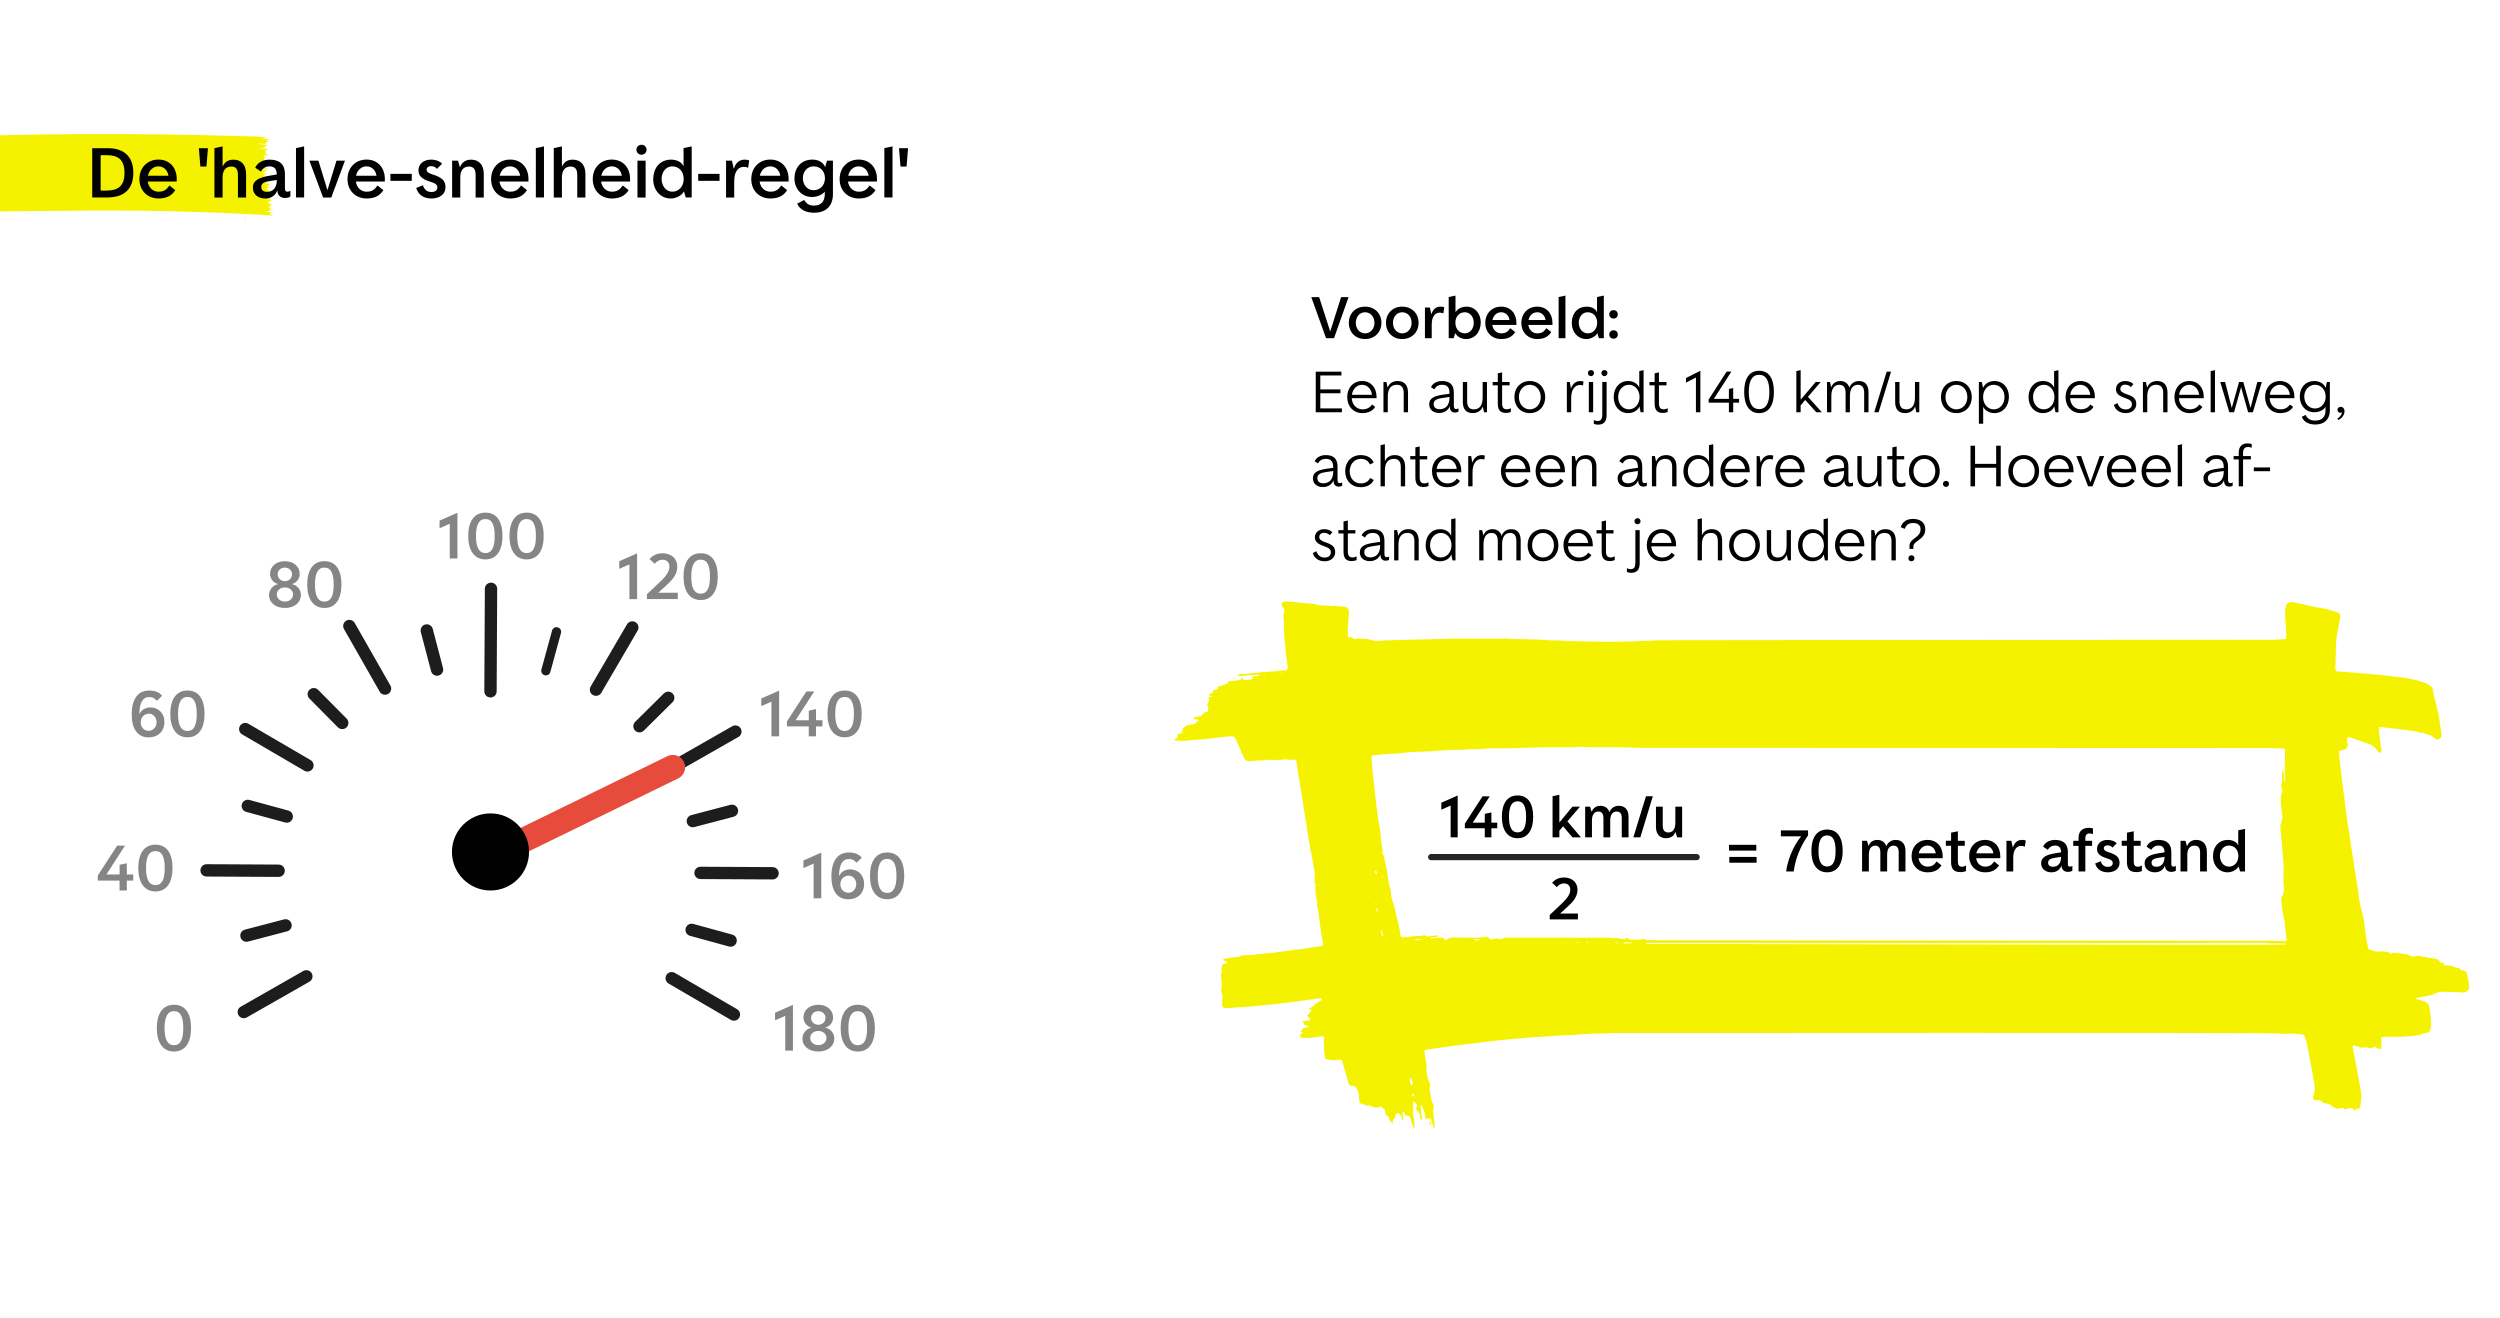 <?xml version="1.0" encoding="UTF-8"?>
<svg id="Layer_1" data-name="Layer 1" xmlns="http://www.w3.org/2000/svg" viewBox="0 0 810 427.18">
  <g>
    <path d="M391.83,225.01c.2-.12.4-.24.6-.36.17-.1.35-.2.53-.31,0-.31-.15-.68.37-.74.3-.03.59-.11.88-.2.46-.14.48-.2.26-.85,1.03-.41,2.16-.53,3.22-1.14,0-.03.04-.16.09-.28.03-.09.09-.17.16-.3,1.15-.15,2.31-.31,3.47-.45.32-.04.58-.11.7-.46.05-.14.17-.25.27-.39.8,1.04.57.91,1.86.72.3-.04.6-.05.9-.1.28-.04.56-.12,1-.21-.28-.25-.44-.39-.62-.55.07-.06.13-.16.2-.17.7-.09,1.39-.17,2.09-.25.09-.01.18-.07.4-.15-.21-.11-.32-.17-.45-.22-.06-.02-.14-.02-.2,0-1.19.27-2.41.04-3.6.22-.9.14-1.8.17-2.7.15-.18,0-.36-.07-.55-.18.54-.28,1.11-.39,1.69-.41,2.11-.07,4.2-.33,6.29-.57,1.16-.14,2.34-.15,3.5-.25,1.47-.12,2.93-.27,4.4-.41.36-.03.56-.22.57-.58.01-.27.02-.54-.01-.8-.17-1.39-.37-2.79-.53-4.18-.11-.96-.16-1.93-.25-2.9-.1-1.03-.23-2.06-.31-3.09-.05-.63-.01-1.27-.03-1.9-.02-.68-.06-1.35-.03-2.03.03-.69-.17-1.39-.19-2.09-.01-.35.09-.72.2-1.06.23-.69.2-1.31-.38-1.82-.34-.3-.35-.72-.36-1.11,0-.17.22-.42.4-.52.22-.12.51-.17.77-.17.77,0,1.54.02,2.3.09,1.33.12,2.65.3,3.98.43.93.09,1.87.12,2.8.22.49.06.98.2,1.46.34.39.11.76.22,1.18.14.28-.05.59.02.89.06.79.09,1.61-.09,2.38.21,1.11-.3,2.19.06,3.28.17.16.02.33-.04.5-.04,1.04-.04,1.8.63,1.89,1.67.01.17.02.34,0,.5-.07.8-.13,1.6-.24,2.39-.24,1.64-.11,3.28-.13,4.92,0,.13.05.26.09.47.62-.16,1.16-.09,1.62.4.31.32.75.26,1.13.08.36-.16.7-.18,1.06-.02.17.08.39.1.58.08,1.22-.14,2.4.04,3.54.49.88.34,1.78.2,2.68.13.27-.02.53-.1.79-.11,2.34-.08,4.69-.14,7.03-.22,3.55-.12,7.11-.1,10.65-.24,7.51-.31,15.02-.05,22.53-.15,2.34.32,4.69.07,7.03.23,1.54.11,3.09.03,4.61.2,2.04.22,4.09.08,6.12.24.97.08,1.94.12,2.91.13,4.93.05,9.85.33,14.78.21,2.51-.07,5.03-.04,7.53-.24,1.68-.13,3.35-.03,5.02-.19,1.71-.16,198.61-.14,200.31-.19,1.04-.03,2.07-.13,3.11-.19.79-.04.91-.12.9-.87,0-.77-.09-1.53-.11-2.3-.01-.36,0-.73.04-1.09.06-.53.2-1.06-.11-1.57h0c-.06-.16-.17-.32-.16-.47.06-1.43-.19-2.87.19-4.29.31-1.12,1.03-1.64,2.16-1.42,1.41.28,2.84.46,4.23.86,1.31.38,2.67.61,4.01.88.88.17,1.77.26,2.64.46.72.16,1.41.42,2.11.63.54.16,1.09.32,1.63.48.61.18.86.63.87,1.21,0,.36-.03.74-.1,1.09-.34,1.78-.73,3.54-1.03,5.32-.16.95-.2,1.93-.24,2.9-.09,2.44-.15,4.89-.22,7.33,0,.13,0,.27,0,.4.05.63.22.84.85.9,1.17.1,2.34.15,3.51.23,1.27.1,2.53.22,3.8.33,1.03.09,2.07.18,3.1.27,1.63.15,3.27.27,4.9.44,1.46.16,2.92.4,4.38.55,2.57.27,5.1.76,7.58,1.52,1,.3,1.96.69,2.77,1.38.35.3.6.63.68,1.08.15.82.3,1.65.46,2.47.04.23.07.47.17.68.3.65.38,1.35.53,2.03.21.98.5,1.94.71,2.92.13.59.17,1.19.26,1.78.05.36.11.73.17,1.09.18,1.16.37,2.31.52,3.47.08.62.03,1.21-.64,1.55-.77.39-1.04.38-1.68-.25-.37-.36-.76-.64-1.26-.81-.67-.22-1.32-.48-1.98-.72-.19-.07-.4-.19-.58-.16-.85.14-1.56-.31-2.35-.44-1.02-.18-2.05-.3-3.08-.44-1.29-.17-2.59-.31-3.89-.47-1.39-.17-2.79-.35-4.18-.51-.46-.05-.62.11-.63.55-.03.97.14,1.93.24,2.89.13,1.23.35,2.45.54,3.67.03.16.07.33.05.5-.02.32-.36.72-.61.73-.31,0-.48-.21-.61-.45-.7-1.32-1.83-2.07-3.23-2.52-1.62-.53-3.22-1.14-4.83-1.71-.53-.19-1.07-.35-1.61-.38-.35.36-.25.74-.21,1.09.04.37.13.73.17,1.09.11.89-.3,1.58-1.13,1.87-.38.13-.78.21-1.17.29-.35.07-.52.28-.53.63,0,.2-.02.4,0,.6.24,2.06.48,4.12.72,6.18.16,1.33.31,2.66.47,3.99.13,1.06.29,2.12.43,3.19.2,1.49.38,2.99.58,4.48.23,1.76.4,3.52.7,5.27.31,1.81.65,3.63.84,5.45.13,1.27.41,2.51.6,3.77.42,2.78.85,5.56,1.28,8.34.17,1.09.39,2.18.55,3.27.11.73.16,1.46.25,2.19.05.43.12.86.19,1.29.41,2.38.76,3.08,1.29,5.44.29,1.3.36,2.65.53,3.98.06.43.13.86.18,1.29.18,1.53.47,3.04.81,4.55.09.38.23.61.64.64.16.01.34.04.49.11,1.02.56,2.08.59,3.2.41.41-.06.85.06,1.28.11.26.03.52.12.78.16.61.09.61.09.95.75.16-.17.27-.38.45-.47.16-.09.39-.08.59-.07,1,.08,2,.18,3,.27.33.03.67.07.99.14.32.07.73.1.93.32.58.63,1.27.48,1.96.4.45-.05.89-.15,1.34-.21.12-.01.3.02.38.1.32.33.64.43,1.07.18.09-.05.29.1.45.14.28.09.58.25.85.24,1-.06,1.92.3,2.87.45.63.1.94.54,1.08,1.14.42.05.84.11,1.33.17-.08.25-.13.4-.17.55.05.04.09.1.15.11.87.08,1.73.16,2.6.24.1,0,.22,0,.29.05.62.45,1.35.56,2.06.71.06.01.16.04.18.09.24.56.77.56,1.25.65.55.11.88.43,1,.99.11.52.29,1.03.38,1.55.15.86.3,1.72.38,2.58.09.96-.5,1.65-1.43,1.86-.6.14-1.18.19-1.79.06-.39-.09-.8-.07-1.2-.08-1.61-.04-3.22-.09-4.82-.09-.38,0-.8.13-1.15.3-1.33.68-2.75,1.03-4.23,1.23-.96.13-1.9.38-3.07.62,1.22.36,2.25.65,3.26.96.21.07.4.22.56.37.31.28.59.59.88.89.13.97.28,1.99.42,3.01.05.4.15.79.16,1.19.03,1,.08,2.01.01,3.01-.09,1.23-.45,1.56-1.63,1.81-.39.08-.8.14-1.17.3-1.23.52-2.55.55-3.84.68-2.81.3-5.63.2-8.44.21-.07,0-.13,0-.2,0-.69.04-.85.19-.81.85.03.5.12.98.03,1.5-.09.48-.02.99-.02,1.55-.41-.02-.85.05-1.22-.09-.27-.1-.45-.46-.67-.71-.16.11-.35.34-.51.32-.3-.04-.5.14-.74.19-.38.09-.89.19-1.15.01-.5-.35-.96-.22-1.43-.13-.52.1-.99.16-1.42-.22-.09-.08-.25-.09-.37-.12-.52-.11-1.04-.21-1.61-.32-.23.15-.15.44-.11.68.32,1.75.65,3.49.99,5.23.24,1.25.5,2.5.73,3.75.26,1.38.51,2.77.74,4.15.25,1.49.5,2.97.15,4.49-.1.42-.07.87-.12,1.3-.03.23-.12.45-.2.75-.41.07-.82.15-1.31.23-.09.13-.23.34-.41.63-.27-.35-.49-.63-.74-.95-.8.15-1.66,0-2.44.54-.14-.16-.29-.33-.5-.57-.59.1-1.23.2-1.88.3-.5.03-.76-.5-1.31-.58-.41-.06-.61-.63-1.07-.83-.27-.12-.49-.27-.81-.29-.81-.03-1.59-.17-2.17-.86-.34-.4-.86-.3-1.33-.25-.94.1-1.39-.4-1.11-1.31.31-1.04.58-2.07.44-3.16-.13-1-.28-1.99-.46-2.98-.53-2.87-1.09-5.73-1.64-8.59-.17-.89-.3-1.79-.5-2.67-.14-.61-.4-1.2-.59-1.81-.16-.52-.55-.74-1.04-.82-.2-.03-.4-.04-.6-.05-.87-.06-1.74-.12-2.6-.17-.17-.01-.34-.03-.5-.02-1.57.16-3.15.05-4.71-.04-6.44-.37-208.07-.07-214.5-.16-1-.01-2,.15-3,.18-1.11.03-2.22-.02-3.32.02-1.77.07-3.54.19-5.31.3-.87.06-1.75.29-2.6.21-1.05-.1-2.07.09-3.1.11-1.6.03-3.2.22-4.8.35-.03,0-.07,0-.1,0-1.4.07-2.81.13-4.21.23-1.23.08-2.47.21-3.7.32-1,.09-2,.18-3,.27-.9.08-1.8.16-2.7.26-1.66.18-3.33.36-4.99.56-1.2.14-2.39.32-3.59.47-1,.12-2,.21-2.99.33-1.2.14-2.39.3-3.59.46-1.89.25-3.78.49-5.67.76-1.39.19-2.78.41-4.17.62-.13.02-.24.1-.37.15-.12,1.01.13,1.95.27,2.91.08.56.21,1.12.3,1.68.04.26.13.57.04.8-.29.72-.03,1.38.09,2.07.1.56.18,1.13.32,1.68.1.41.23.84.46,1.2.27.43.37.85.24,1.33-.15.56-.11,1.12,0,1.69.13.66.2,1.32.33,1.98.12.62.2,1.25.56,1.81.33.52.45,1.11.23,1.73-.3.86,0,1.72.08,2.58.08.97.22,1.93.31,2.89.03.36,0,.72-.09,1.1-.5-1.13-.98-2.25-1.2-3.55-.22.19-.35.31-.49.44-.18-.15-.35-.3-.57-.48-.16.25-.28.46-.47.75-.37-.88-.11-1.75-.51-2.53-.37-.72-.49-1.56-.97-2.43-.13.28-.25.41-.24.53.03.46.1.92.16,1.39.02.17.09.34.05.49-.12.49.03.93.17,1.38.11.35.22.7.01,1.12-.48-.22-.68-.53-.63-1.03.09-.83-.24-1.51-.85-2.02-.41-.35-.47-.71-.27-1.15.11-.25.25-.5.08-.76-.22-.33-.46-.65-.73-.94-.04-.04-.37.05-.39.14-.07.25-.09.53-.07.79.06.7.06,1.39.01,2.1-.05.72.11,1.46.21,2.19.11.79.28,1.58.21,2.39-.03.28.1.58.18.98-.2-.08-.39-.09-.44-.18-.15-.3-.26-.62-.36-.93-.32-.95-.63-1.9-.95-2.85-.5-.09-1.05.1-1.35-.34-.24-.34-.37-.75-.58-1.21-.33.33-.35.7-.3,1.1.08.63.13,1.26.2,2-.43-.21-.46-.51-.46-.78,0-.59-.29-1.01-.72-1.37-.39-.32-.59-.36-.99-.18-.37.17-.45.45-.36.83.04.16.02.33.03.42-.32.33-.68.56-.82.9-.13.3-.03.7-.03,1.17-.72-.71-1.37-1.33-1.37-2.33-.29-.17-.67-.27-.82-.52-.21-.32-.29-.75-.34-1.14-.06-.56-.25-.93-.82-1.13-.3-.1-.54-.36-.86-.59-.09.14-.18.27-.26.4-.06.01-.14.06-.18.04-.52-.26-1.12.16-1.56-.09-.45-.26-.91-.41-1.39-.53-.19-.05-.4-.08-.6-.05-.43.07-.78-.07-1.13-.3-.18-.12-.42-.21-.63-.23-.62-.06-.7-.06-.83-.61-.12-.48-.23-1-.2-1.48.07-.91-.24-1.75-.59-2.51-.29-.62-.79-1.32-1.75-1.22-.51.06-.87-.26-1.02-.78-.58-1.99-1.14-3.98-1.72-5.97-.1-.35-.2-.71-.32-1.06-.21-.61-.27-.67-.94-.67-.33,0-.67.03-1,.1-1.05.22-2.06-.08-3.09-.22-.31-.04-.52-.25-.56-.62-.12-1.13-.44-2.26-.37-3.37.06-.96-.24-1.91.01-2.87.12-.45-.18-.67-.66-.65-.23.01-.46.08-.69.12-1.72.31-3.45.49-5.19.46-.27,0-.54-.01-.8-.07-.34-.07-.48-.33-.25-.66.24-.35-.22-.26-.16-.51.22-.31.65-.1,1.06-.26-.28-.2-.52-.36-.82-.57.21-.32.38-.64.6-.91.12-.14.33-.21.52-.26.35-.1.72-.15,1.08-.24.14-.04.26-.16.39-.24-.19-.39-.48-.28-.73-.26-.31.03-.51-.1-.66-.36-.18-.32-.37-.62-.58-.97.3-.36.75-.14,1.12-.26.33-.12.72-.08,1.15-.12-.04-.32-.08-.6-.13-.93-.1-.04-.23-.08-.33-.14-.4-.24-.46-.49-.2-.8.1-.13.24-.23.37-.33q.53-.39.92-1.27c-.32-.06-.63-.12-1.08-.2.55-.33.96-.59,1.38-.84.11-.07.24-.13.35-.2.31-.19.25-.69.69-.81.31-.09.57-.32.86-.47.35-.19.7-.37,1.05-.56-.12-.55-.21-.64-.67-.6-.5.05-1,.11-1.49.18-1.69.24-3.38.49-5.07.72-1.82.24-3.65.46-5.48.68-1.49.18-2.99.38-4.48.54-.96.11-1.93.17-2.9.26-1.23.11-2.46.23-3.7.34-.07,0-.13.02-.2.03-1.27.08-2.54.15-3.81.23-.7.04-1.4.11-2.1.15-.47.03-.94.04-1.41.02-.5-.02-.82-.29-.91-.78-.05-.29-.09-.6-.07-.89.03-.67.16-1.34.14-2,0-.46-.19-.91-.29-1.36-.06-.29-.22-.64-.13-.87.23-.56.09-1.13.14-1.68.06-.61-.05-1.19-.12-1.79-.08-.74-.22-1.53.15-2.25.14-.27.08-.52-.06-.76-.18-.33-.17-.6.11-.9.14-.15.08-.47.12-.79.53-.27,1.27-.23,1.79-.83-.5-.3-1.29-.19-1.45-.91.09-.1.13-.19.17-.19,1.38.02,2.68-.58,4.07-.5.46.03.94-.23,1.41-.36.19-.05.37-.17.56-.19,1.2-.08,2.4-.14,3.61-.2.1,0,.22.05.3.01.89-.39,1.86-.18,2.78-.36.82-.16,1.67-.25,2.5-.19.7.05,1.3-.25,1.97-.32,1.86-.19,3.72-.47,5.58-.71,1.26-.16,2.53-.3,3.79-.49,1.82-.27,3.63-.57,5.41-.85.25-.44.1-.8.05-1.15-.3-2.02-.63-4.03-.92-6.05-.22-1.56-.41-3.12-.58-4.68-.04-.36-.02-.74.05-1.09.08-.42.05.91-.15.52-.22-.41-.35-.84-.22-1.35.08-.33,0-.73-.09-1.06-.37-1.27-.42-2.57-.47-3.87,0-.16-.03-.35.04-.49.15-.35.08-.65-.12-.95-.23-.32-.22-.64-.17-1.04.09-.75.13-1.53.03-2.28-.42-3.39-1.19-6.73-1.8-10.09-.16-.88-.24-1.77-.4-2.66-.15-.89-.23-1.79-.38-2.68-.27-1.62-.59-3.23-.84-4.85-.35-2.18-.65-4.37-.98-6.55-.11-.73-.28-1.45-.4-2.17-.2-1.22-.4-2.44-.59-3.67-.16-1.09-.3-2.19-.46-3.28-.02-.16-.09-.32-.14-.48-.11-.32-.33-.52-.69-.44-.84.18-1.66.12-2.49-.05-.32-.06-.67,0-1,.05-.79.12-1.58.17-2.39.14-1.33-.05-2.68-.12-4.01.12-.59.1-1.21.02-1.81.06-.63.04-1.26.13-1.89.19-.3.03-.6.07-.89.07-1-.02-1.64-.5-1.88-1.48-.02-.1-.03-.21-.08-.29-.93-1.37-1.16-3.05-2.04-4.44-.1-.16-.15-.37-.21-.56-.25-.82-.91-1.37-1.77-1.33-1.03.05-2.07.16-3.1.27-2.09.23-4.18.51-6.28.73-1.73.18-3.48.19-5.2.45-1.13.18-2.2-.14-3.3-.09-.14,0-.29-.11-.54-.21.2-.17.3-.32.43-.36.57-.18.81-.56.76-1.14,0-.09.04-.19.06-.32.55-.26,1.14-.31,1.94-.42-.39-.11-.6-.16-.91-.24.22-.23.39-.41.56-.59-.05-.12-.12-.26-.18-.39.37-.36.7-.74,1.09-1.04.2-.15.48-.22.74-.27.53-.1,1.06-.16,1.59-.26.47-.09.87-.25,1.16-.7.18-.28.57-.42.89-.64-.52-.5-1.32.04-1.91-.49.13-.14.21-.3.33-.35.44-.15.88-.34,1.34-.38.58-.05,1.06-.05,1.39-.71.29-.59,1.01-.72,1.69-.84.03-.63.38-1.23-.14-1.82-.1-.11-.06-.38-.02-.57.03-.16.13-.3.21-.45q.48-.87.18-1.84c.41-.11.82-.21,1.42-.37-.46-.04-.75-.05-1.03-.09-.21-.03-.25-.19-.21-.38h0ZM738.93,254.33c.53-.22.46-.72.46-1.19,0-.84-.01-1.67,0-2.51,0-.35-.1-.72.22-1.14.64,1.34.21,2.73.57,4.02.13-.25.21-.49.2-.74-.03-1.03-.09-2.07-.12-3.1-.02-.8,0-1.6,0-2.41.03-1.3.1-2.61.11-3.91,0-.7-.13-.8-.84-.83-1.34-.06-2.68-.12-4.01-.15-1.88-.04-198.95-.05-200.82-.06-1.24,0-2.48.02-3.72,0-1.26-.02-2.53-.09-3.79-.14-.83-.03-1.66-.04-2.49-.06-4.29-.08-8.58.19-12.86-.18-.16-.01-.33.03-.5.04-.53.05-1.06.12-1.6.13-5.13.12-10.25-.11-15.39.17-4.18.23-8.38.17-12.56.24-.27,0-.54-.02-.8.03-2.02.4-4.08,0-6.12.3-.98.15-2,.06-3,.08-.56.01-1.13.01-1.69.04-.9.04-1.8.1-2.7.15-.23.01-.47.02-.7.04-1.5.12-3,.32-4.5.33-1.27.01-2.53.13-3.8.12-1.2-.01-2.4.18-3.59.31-1.39.15-2.78.42-4.19.23-.13-.02-.26.03-.4.05-.43.04-.86.09-1.3.13-1.23.12-2.46.25-3.69.35-.95.07-.97.37-.93,1.18.05.97.13,1.94.22,2.9.19,1.86.39,3.73.6,5.59.26,2.29.51,4.59.79,6.88.19,1.6.39,3.19.65,4.78.34,2.02.78,4.01.78,6.07,0,.16.08.33.08.49.05,1.24.59,2.42.44,3.68-.02.16.04.34.11.48.63,1.32.65,2.79,1.09,4.17.31.98.32,2.05.48,3.07.14.89.26,1.78.46,2.66.25,1.13.72,2.22.61,3.42,0,.09.05.19.07.29.43,2.1.85,2.52,1.29,4.62.25,1.18.48,2.36.82,3.51.26.89.44,1.79.59,2.7.11.69.25,1.38.39,2.07.07.33.28.52.65.49.6-.06,1.2-.08,1.8-.15,1.26-.15,2.5-.49,3.79-.3.15.02.31-.1.47-.12.46-.05.92-.07,1.38-.11.34.56.87.35,1.34.3.85-.09,1.7-.21,2.66-.34-.09.21-.12.46-.22.5-.24.09-.52.08-.79.1-.33.03-.67,0-1,.07-.28.06-.38.25-.12.56.61-.37,1.3-.41,2-.43.34-.01.67-.02,1.01,0,.3.02.63,0,.88.14.23.13.37.43.61.73.36-.22.7-.46,1.08-.64.29-.14.62-.28.93-.28,1.81,0,3.62.01,5.43.05,1.84.04,3.69.07,5.51-.25.57-.1.98-.03,1.3.46.26.42.66.48,1.05.29.38-.19.77-.18,1.16-.24.53-.07.99.25,1.46.23.47-.02.93-.33,1.41-.46.28-.07.6-.03.9-.03,1.74,0,3.49,0,5.23,0,5.7,0,11.4,0,17.11,0,3.35,0,6.71,0,10.06,0,.37,0,.76-.04,1.1.07.5.16.97.22,1.47.04.14-.05.32.02.48.04.29.04.58.08.87.13.32.05.67.05.97.16.35.13.63.14.92-.13.13-.13.33-.19.48-.27.38.15.47.61.95.57.66-.06,1.34,0,2.01,0,.63-.01,1.31.09,1.89-.11.71-.24,1.21.31,1.83.28.13,0,.27-.02.4-.01,1.04.02,2.07.04,3.11.08.83.04,196.86.13,197.7.16,1.54.06,3.08.08,4.62.13.41.01.79-.07,1.14-.29-.09-.78-.18-1.53-.25-2.28-.05-.56,0-1.14-.28-1.67-.07-.13.01-.33,0-.49-.02-.46,0-.94-.1-1.39-.54-2.8-.91-3.93-1.08-6.78-.04-.71-.21-1.39.43-1.93.02-.02.03-.06.04-.09.36-1.03.48-2.08.29-3.16-.07-.39-.11-.8-.12-1.2-.01-.66.03-1.32.07-1.97.09-1.4-.04-2.81-.08-4.22,0-.2-.02-.4-.03-.6-.06-.77-.11-1.53-.17-2.3-.09-1.07-.19-2.13-.28-3.2-.11-1.23-.21-2.47-.32-3.7-.05-.6-.08-1.2-.15-1.8-.04-.38-.08-.72.23-1.03.12-.12.14-.35.17-.54.05-.29.05-.6.11-.89.08-.43.16-.84.08-1.29-.13-.75-.15-1.52-.27-2.27-.18-1.13-.13-2.26-.17-3.4-.01-.3,0-.62.12-.89.46-1.09.4-2.14-.18-3.27ZM740.54,306c0-.08,0-.16.01-.24-.25-.03-.5-.08-.75-.08-1.17-.01-2.34,0-3.51-.01-.6,0-1.2.03-1.78-.19-.2-.08-.46-.05-.69-.02-.93.12-197.05.1-197.98.04-.7-.05-1.4-.02-2.1,0-.13,0-.25.1-.38.15.01.07.02.15.04.22,3.99-.11,203.16.43,207.15.14ZM457.29,351.66c.18-.13.31-.19.38-.28.07-.1.15-.27.11-.37-.22-.55-.23-1.18-.64-1.65-.03-.03-.12,0-.25.02-.09.75-.08,1.48.41,2.28ZM528.84,305.5s-.09-.12-.13-.12c-.53.09-1.05.04-1.57-.08-.37-.09-1.27.1-1.6.26,1.07.17,2.62.14,3.3-.06ZM479.56,304.45c-.82-.31-1.77-.27-2.11.08q1.53.33,2.11-.08ZM461.11,304.26c-.29,0-.59,0-.89,0-.5,0-1,0-1.5.03-.1,0-.19.1-.33.19.62.28.82.26,2.71-.22ZM447.62,301.3c-.06.01-.12.03-.19.04.07.58.13,1.15.21,1.73.01.09.17.16.25.24.08-.12.24-.27.22-.37-.14-.55-.33-1.1-.5-1.65ZM445.89,283.24c.1-.13.2-.2.2-.28,0-.19-.01-.38-.05-.57-.02-.09-.09-.18-.17-.23-.07-.05-.19-.08-.26-.06-.07.03-.16.14-.16.21.02.32.06.64.43.92ZM445.98,294.02c-.11.87-.04,1.13.33,1.5.13-.57-.06-1.04-.33-1.5ZM457.58,354.42c-.18.25-.14.5.04.71.06.08.27.14.33.09.11-.09.22-.26.2-.38-.05-.28-.27-.42-.57-.43ZM523.14,305.45q.64.25,1.58.07c-.51.01-1-.26-1.58-.07ZM511.73,305.26c-.41-.11-.79.02-1.18.12.4.04.81.16,1.18-.12ZM447.9,283.67q-.03.51.27.85c-.03-.34.05-.64-.27-.85ZM514.3,305.5c.11-.1.2-.17.29-.24-.09-.08-.19-.24-.26-.23-.12.02-.23.14-.34.22.09.07.18.14.31.24ZM415.79,218.32s0-.06,0-.1h-1.06v.1h1.06ZM409.97,218.46c-.14,0-.25-.01-.36,0-.03,0-.04.1-.06.15.11.02.22.05.34.06.02,0,.04-.1.09-.22ZM460.44,355.81c-.05-.08-.08-.13-.11-.18-.06.06-.17.11-.18.18-.01.06.08.13.13.2.06-.07.11-.14.16-.2ZM445.44,292.89c.04-.16.08-.24.08-.32,0-.05-.07-.09-.11-.14-.05.06-.14.13-.14.19,0,.07.09.14.18.27ZM442.98,277.94s-.1-.09-.15-.09c-.04,0-.07.08-.11.13.05.03.1.09.15.09.04,0,.07-.08.11-.12ZM740.31,256.81c.04-.21.08-.31.07-.4,0-.08-.06-.17-.09-.25-.03.09-.07.18-.07.27,0,.08.04.17.09.37ZM507.31,305.31v.09h.52v-.09h-.52ZM739.38,267.43c-.05,0-.1-.01-.16-.02.01.12.02.24.03.36.03,0,.07,0,.1,0,0-.11.01-.23.02-.34ZM394.16,224.09s.02.07.03.08c.1,0,.2,0,.29,0,.01,0,.02-.05.04-.07-.12,0-.24,0-.36,0ZM444.93,290.29c-.01-.05-.02-.11-.03-.16-.03.03-.09.06-.09.09,0,.05.04.09.07.14.02-.02.04-.04.06-.06ZM444.72,263.37s-.03-.05-.04-.07c-.02.02-.05.04-.05.06,0,.02.02.05.04.07.02-.02.04-.04.06-.06ZM522.63,306.57s-.09,0-.13-.01c.02.02.04.05.06.05.02,0,.05-.02.07-.04ZM399.93,312.24s.06.01.08,0c0,0,0-.04,0-.07-.03,0-.06-.01-.08,0,0,0,0,.04,0,.07ZM459.19,350.5v-.09s-.05,0-.08,0c0,.03,0,.06,0,.08,0,0,.05,0,.07,0ZM447.13,279.07s-.03-.05-.04-.07c-.02.02-.05.04-.05.06,0,.02.02.05.04.07.02-.02.04-.04.05-.06ZM463.23,360.11s-.03-.04-.05-.07c-.02.02-.04.04-.04.07,0,.02.03.04.04.07.02-.02.03-.04.05-.07Z" style="fill: #f5f200;"/>
    <path d="M463.42,363.36c.34.41.17.75.15,1.12-.56-.42-.57-.47-.15-1.12Z" style="fill: #f5f200;"/>
    <path d="M740.61,201.26c-.08.48-.17.97-.25,1.45-.1-.52-.39-1.08.25-1.45h0Z" style="fill: #f5f200;"/>
    <path d="M399.52,219.73c.11-.03.22-.09.34-.1.08,0,.15.07.4.19-.34.06-.52.09-.7.12-.01-.07-.02-.14-.04-.21Z" style="fill: #f5f200;"/>
    <path d="M419.27,307.49c-.1-.08-.16-.13-.23-.19.07-.05.14-.12.22-.15.04-.01.11.05.16.08-.04.07-.09.15-.15.25Z" style="fill: #f5f200;"/>
    <path d="M740.07,205.49s-.03.04-.05.06c-.02-.04-.04-.07-.06-.11.02,0,.05-.02.07-.02.02,0,.03.04.04.07Z" style="fill: #f5f200;"/>
    <path d="M423.27,330.07s-.05,0-.07,0c.01-.04.02-.08.03-.12.02.01.06.02.06.04,0,.02-.01.05-.02.07Z" style="fill: #f5f200;"/>
    <path d="M418.46,307.46s-.02.06-.03.07c-.02.01-.05,0-.07,0,.02-.04.03-.07.05-.11.02.02.04.03.06.05Z" style="fill: #f5f200;"/>
    <path d="M391.83,225.01c-.1-.01-.21-.03-.32-.04.01-.04.03-.08.04-.12.09.05.18.1.28.16h0Z" style="fill: #f5f200;"/>
    <path d="M739.73,248.82s-.05.09-.08.13c-.04-.03-.11-.06-.12-.11,0-.03.05-.09.08-.13.04.03.08.07.12.1Z" style="fill: #f5f200;"/>
  </g>
  <path id="autoMarker" d="M-16.23,67.48c-.04-.14,0-.28.14-.41.02-.02.06,0,.07-.03.03-.05.04-.1.04-.14-.02-.08-.06-.16-.11-.23-.11-.17-.15-.35-.1-.53.03-.11.03-.22-.03-.32-.05-.12-.14-.23-.26-.33-.07-.06-.13-.12-.18-.18-.02-.04-.02-.08-.01-.12.07-.06.16-.12.25-.17.05-.02.12,0,.15-.03.07-.08-.05-.16-.05-.24,0-.02,0-.03,0-.05,0-.13-.05-.27-.13-.39-.05-.05-.05-.16.02-.19.08-.02.06-.11,0-.2-.04-.07-.08-.14-.12-.21-.06-.08-.1-.16-.11-.25.01-.02.05,0,.07,0,.01,0,.04-.01.05-.06.01-.04.03-.17.09-.17.09-.01.07-.3.15-.38.1-.17.11-.34.05-.5-.06-.27-.05-.27.04-.44.02-.02.02-.05.03-.08.02-.1.08-.13.15-.12.03,0,.07,0,.1,0,.09-.02.1-.08.02-.17-.09-.09-.2-.17-.31-.26-.08-.05-.14-.11-.18-.18-.03-.08-.05-.17-.05-.26,0-.02.04-.04.08-.03,0,0,0,0,.01,0,.05,0,.1.09.12-.02.02-.06-.01-.13-.08-.18-.01-.01-.02-.02-.03-.03-.11-.14-.11-.22,0-.29.11-.1.15-.22.1-.32,0-.1-.02-.21-.06-.3-.05-.12-.01-.12.05-.13.05-.01.08-.03.09-.06,0-.06-.03-.12-.07-.17-.03-.06-.08-.1-.12-.16,0-.03-.01-.06,0-.09.02.01.04.02.06.03.06.03.12.07.18.07.06,0,.1-.05.09-.08,0-.07-.04-.14-.09-.2-.15-.08-.2-.27-.23-.43-.04-.19-.12-.3-.23-.34-.11-.04-.07-.09-.03-.14.08-.12.1-.25.04-.37-.02-.07-.06-.19.04-.22.09-.02.1-.15.05-.26-.09-.17-.01-.13.05-.14.06,0,.1-.03.11-.05,0-.12-.04-.24-.14-.35-.08-.04-.16-.08-.22-.12-.03-.04-.05-.09-.06-.14.02,0,.06-.02.08,0,.14.09.21-.07.32-.11.02-.04.02-.07,0-.11-.02-.06-.05-.11-.08-.16-.06-.09-.14-.16-.02-.25.06-.08.04-.17-.06-.24-.06-.04-.11-.09-.15-.14-.03-.04-.05-.09-.06-.14.03-.02.06-.05.09-.06.04,0,.08,0,.12,0,.05-.02.08-.05.08-.08,0-.06-.01-.12-.05-.18-.18-.11-.17-.32-.15-.47.02-.09,0-.18-.08-.27-.02-.04-.04-.08-.05-.12.03,0,.06,0,.09,0,.02,0,.04.03.07.04.02,0,.02-.04.02-.04-.07-.11-.06-.29-.21-.34-.14-.1-.21-.22-.2-.35-.01-.14.06-.2.14-.22.14-.02.16-.14.14-.32-.02-.18,0-.22.14-.23.13-.01.16-.07.06-.25-.02-.04-.06-.08-.1-.11-.06-.05-.08-.12-.05-.18.05-.12.02-.23-.09-.33-.04-.04-.07-.08-.11-.13-.04-.04-.05-.08-.07-.12-.03-.05-.02-.1,0-.15.04-.04.08-.07.12-.12.03-.04.04-.08.02-.12,0-.03,0-.06,0-.09-.04-.09-.06-.19-.05-.28,0-.08.02-.16.04-.24.01-.03,0-.06-.03-.09-.01-.01-.02-.02-.03-.03.04-.06.02-.17.09-.19.01,0,.02-.02.03-.02.04-.05.05-.1.03-.15-.02-.08-.05-.15-.07-.23.02-.05.02-.1.02-.16.01-.04,0-.07,0-.1,0-.02,0-.03-.02-.04,0-.07-.02-.13-.04-.18-.02-.07-.04-.15-.05-.22-.01-.15.33-.4.25-.5-.03-.05-.08-.09-.11-.14-.09-.14-.08-.14.01-.23.04-.04.06-.08.06-.12,0-.06-.03-.11-.08-.16-.11-.11-.22-.19-.33-.29-.07-.06.24-.28.25-.4.02-.16,0-.32-.08-.46-.12-.11-.07-.1-.19-.21,0,0,.32-.36.27-.47.02-.03.06-.06.09-.09.02-.02.04-.04.05-.06.06-.09,0-.17-.15-.21,0,0-.53-.38,0-.51.04-.04.08-.08.11-.11.02-.05.04-.1.06-.15.04-.11.12-.23.24-.34.02-.01.04-.02.06-.04.06-.02.12-.04.19-.05.04,0,.09-.02.12-.03.07-.03.15-.05.24-.07.11-.03.24-.04.35-.03.03,0,.06,0,.1,0,0,0,.3,0,.71,0,20.89-.78,51.7-1.53,98.55-.06.87.09,2.3.28,2.6.32.3.03.06.13-.28.18-.22.03-1.27-.14-1.34-.13-.07,0-.1.02-.09.04.15.27,1.51.36,2.03.46.52.1.46.19.14.21-.49.02-.64.17-.47.31.03.03.13.05.17.08.03.03.12.12.1.14-.06.05-.15.08-.27.1-.26.04-.36.18-.23.34.1.1.07.2-.06.24-.16.07-1.69-.02-1.94-.03-.19-.01-.37-.02-.54,0-.04,0-.11.07-.08.08.18.1,1.79.16,1.99.25.11.05,1.99.22,1.12.29-.19.01-.82.11-.83.18,0,.01-.01.02-.02.03-.06.09-.08.19-.31.22-.08.01-.1.06-.05.11.02.02.06.04.1.05.25.1.15.13,0,.16-.29.07-1.19.04-1.47.12-.03,0-.03.03-.05.05.05.01.12.05.14.04.16-.04.33.04.51.05.41.01,1.46.08,1.61.06.27-.05.65.1.34.23-.1.04-.17-.02-.27.07-.09.04-.2.07-.31.09-.19.04-.36.1-.19.22.26.18.21.3.11.42-.13.17-.13.17.08.37.03.03.05.05.07.08.04.08.18.16.34.19.07.02.15.04.22.07.21.07.23.13.06.14-.23.01-.46.01-.71,0-.15,0-.28,0-.4.02-.08.03-.21.1-.12.17.16.11.8.11.88.13.08.02.23,0,.27.1.04.1-1.4-.04-1.51-.04-.02,0-.04,0-.06,0-.25.04.17.17.45.27.25.08,1.06.12.89.17-.06.02-.54.01-.6.07-.1.09-.27,0-.28.04-.02.07-.1,2.82-.17,2.88-.11.06-.02.09.1.13.08.03-.04.08-.04.09-.03.04-.08.07-.15.09-.08.03-.18.03-.26.05-.03,0-.01.05-.02.07.04,0,1.03.09,1.08.1.15.01.3.03.45.06.08.02.39.07.18.13-.08.03-.03.02-.37.01-.33,0-.3-.01-1.29.08-.23.01-.44.04-.65.07-.12.02,0,.13.23.13.68,0,2.1.15,1.97.24-.16.1-.44.13-.56.24-.15.13-.35.03-.47.04-.1.02-.11.1-.03.16.02.02.05.03.09.05.24.09.07.16-.06.21-.19.08-.01.1.12.14.09.03.84.13.87.17.07.08-.59.08-.81.07-.24-.02-.47,0-.66.04-.04.04-.19.1-.14.11.2.04.39.07.59.1.56.1.65,0,.93.09.22.06-.43,0-.63.11-.15.09-.24.04-.31.06-.13.04-.3.05-.05.18.16.08.41.2.21.2-.11,0-.18.05-.18.11-.01.04.18.04.35.13.12.04.23.07.35.11.07.02.14.05.21.07.07.03.32.09.32.12,0,.03-.38.05-.44.05-.28-.01-.77.03-.78.17-.01.04.9,0,1.08.1.18.1-.32-.03-.47.09-.18.14-.67,0-.7.02-.03.02-.09.04-.16.04-.05,0-.07.04-.11.07.06.02.12.03.18.04.05.01.1,0,.14,0,.05,0,.05.05.05.05-.16.04-.53.05-.46.14.03.04.36.02.6.05.37.04.33-.02.52.01.18.04.36,0,.28.06-.06.03-.16.04-.27.02-.14-.02-.24.03-.2.04.14.03.37.11.36.14-.01.05.15.06.2.1.05.04.52,0,.46.13-.16.11-.41.16-.71.15-.16,0-.6-.01-.63.09-.04.14,1.25.27,1.53.36.28.09.34.15.11.22-.06.02-.14.03-.22.03-.13,0-.17.03-.11.11.09.12-.02.17-.22.19-.14.02-.28.04-.4.07-.05.01-.06.05-.09.08.06.03.13.05.2.06.14.01.29.03.43.05.24.05.24.08.13.18-.05.04-.09.09-.1.14-.04.1-.16.17-.34.2-.08.02-.17.03-.24.05-.2.06-.19.06,0,.18.06.04.12.09.11.12-.02.04-.09.08-.17.09-.22.02.77.11.89.52,0,.13.77.37.61.39-.26.02-.55,0-.8.03-.14.03-.25.08-.33.14.05.04.12.08.18.12.03.02.08.05.09.07.07.12.26.23.49.28.12.04.23.09.33.15-.11.03-.22.06-.35.07-.14,0-.32-.03-.46-.03-.15,0,.14.09.05.13-.06.04-.08.1-.06.17,0,.01.16.04.24.07.07.02.13.04.13.06.01.04,0,.07-.04.09-.07.02-.58-.05-.66-.03-.16.04-.16.11.02.19.44.19.98.47.7.61-.13.06-.03.07.05.1.08.03.12.03.18.05.17.06.17.09.02.13-.1.02-.63,0-.72.03-.02,0-1.85.03,0,.15.03,0,.23,0,.4.01.13,0,.34.03.49.04.08,0,.18.07.2.12.02.05-.05.09-.2.08-.08-.01-.16,0-.21.02-.12.08-.36.11-.39.25,0,.04-.19.06-.31.07-.05,0-.1,0-.14.02,0,.02-.03.04-.05.06.02.02.03.03.06.04.22.12.14.19.08.27-.04.07.62.05.81.13.11.03.17.1.14.15-.02.02-.04.04-.08.05-.17.05-.1.07.06.11.1.03.25.1.25.12-.02.07-.08.13-.16.18-.03.02-.13.01-.2.01-.15,0-.31-.02-.46-.02-.04,0-.06.02-.07.04,0,.01.07.05.08.05.26-.01.4.12.58.2.09.05-.64.02-.38.13.2.09.22.02.35.05.28.06-.11.1-.56.01-.26-.05-.4.07-.46.08-.11.02-.11.12.45.13.25,0,.96.36.69.35-.02,0-.43.03-.44.04-.1.03-.25,0-.12.11.1.04.01.09.11.13.04.02.26.06.3.08.07.04.46-.09.52.04.02.05-.59.13-.67.14-.18.02-.61.02-.78.08-.05.02.38.04.43.03.13-.02.3.02.4.1,0,.03-.67-.02-.88.06-.08.03-.09.09-.21.1-.11.02-.17.03,0,.1.06.02,1,.07,1.32.16.32.09,0,.11-.07.13-.06.02-.13.21-.18.21-.1.02-.38.04-.43.09-.15.1,1.63.6,1.32.61-41.1-2.42-66.73-1.41-82.53-1.37-15.75.28-21.71-.93-22.29-.92.01-.02.02-.04.01-.06Z" style="fill: #f5f200;"/>
  <g>
    <path d="M79.6,70.3v-.29s-.01.07-.02.1.02.13.02.19Z" style="fill: #333;"/>
    <path d="M79.62,71.13v-.54c0-.09-.01-.19-.03-.28v1.28c.02-.14.02-.3.03-.45Z" style="fill: #333;"/>
    <g>
      <path d="M43.2,55.99c0,5.4-3.1,7.99-8.47,7.99h-4.85v-15.96h5.09c5.09,0,8.23,2.57,8.23,7.97ZM40.34,56.02c0-4.27-2.09-5.74-5.69-5.74h-2.04v11.47h1.82c3.82,0,5.9-1.42,5.9-5.74Z"/>
      <path d="M57.26,58.82h-9.38c.24,1.89,1.63,3.29,3.46,3.29,1.94,0,2.71-.84,3.55-2.02l1.9,1.51c-1.03,1.66-2.66,2.71-5.4,2.71-3.65,0-6.22-2.59-6.22-6.27s2.54-6.34,6.17-6.34,5.93,2.62,5.93,6.31v.79ZM47.95,56.93h6.62c-.24-1.78-1.56-3.03-3.24-3.03s-3.02,1.25-3.38,3.03Z"/>
      <path d="M64.44,48.02h2.93l-.48,5.93h-1.97l-.48-5.93Z"/>
      <path d="M69.48,47.98l2.64-.55v6.48h.05c.72-1.56,1.92-2.18,3.46-2.18,2.4,0,4.1,1.51,4.1,4.63v7.63h-2.64v-7.37c0-1.82-.72-2.66-2.16-2.66-1.66,0-2.81,1.08-2.81,3.5v6.53h-2.64v-16.01Z"/>
      <path d="M94.08,61.82v1.87c-.48.31-1.1.46-1.73.46-1.54,0-2.47-.98-2.47-2.38v-.02h-.05c-.55,1.42-1.8,2.57-3.89,2.57-2.38,0-4.01-1.39-4.01-3.53,0-2.52,2.35-3.38,5.83-3.94l1.92-.31c0-1.63-.7-2.64-2.33-2.64-1.3,0-2.16.6-2.86,1.66l-1.8-1.22c.65-1.51,2.35-2.62,4.66-2.62,3.24,0,4.97,1.58,4.97,4.63v4.68c0,.77.26,1.08.74,1.08.38,0,.65-.07,1.01-.29ZM89.69,58.37v-.05l-1.78.26c-1.85.26-3.26.6-3.26,1.92,0,1.18.74,1.66,1.94,1.66,1.78,0,3.1-1.27,3.1-3.79Z"/>
      <path d="M95.9,47.98l2.64-.55v16.56h-2.64v-16.01Z"/>
      <path d="M100.24,52.06h2.93l2.9,9.48h.05l2.9-9.48h2.74l-4.42,11.93h-2.66l-4.44-11.93Z"/>
      <path d="M124.68,58.82h-9.38c.24,1.89,1.63,3.29,3.46,3.29,1.94,0,2.71-.84,3.55-2.02l1.9,1.51c-1.03,1.66-2.66,2.71-5.4,2.71-3.65,0-6.22-2.59-6.22-6.27s2.54-6.34,6.17-6.34,5.93,2.62,5.93,6.31v.79ZM115.36,56.93h6.62c-.24-1.78-1.56-3.03-3.24-3.03s-3.02,1.25-3.38,3.03Z"/>
      <path d="M126.5,56.33h6.91v2.26h-6.91v-2.26Z"/>
      <path d="M134.85,60.89l2.16-.86c.53,1.51,1.39,2.18,2.79,2.18,1.18,0,1.9-.55,1.9-1.44s-.55-1.37-2.3-1.9c-2.69-.82-3.82-1.87-3.82-3.67,0-2.04,1.68-3.48,4.06-3.48,1.58,0,2.9.53,3.6,1.34l-1.68,1.66c-.48-.6-1.03-.89-1.92-.89-.84,0-1.42.46-1.42,1.13s.5,1.1,1.73,1.49c3.29,1.03,4.39,2.06,4.39,4.25s-1.87,3.62-4.58,3.62c-2.52,0-4.34-1.3-4.9-3.43Z"/>
      <path d="M146.49,52.06h1.92l.58,2.09h.05c.74-1.8,2.06-2.42,3.6-2.42,2.4,0,4.1,1.51,4.1,4.63v7.63h-2.64v-7.37c0-1.82-.72-2.66-2.16-2.66-1.66,0-2.81,1.08-2.81,3.5v6.53h-2.64v-11.93Z"/>
      <path d="M171.21,58.82h-9.38c.24,1.89,1.63,3.29,3.46,3.29,1.94,0,2.71-.84,3.55-2.02l1.9,1.51c-1.03,1.66-2.66,2.71-5.4,2.71-3.65,0-6.22-2.59-6.22-6.27s2.54-6.34,6.17-6.34,5.93,2.62,5.93,6.31v.79ZM161.9,56.93h6.62c-.24-1.78-1.56-3.03-3.24-3.03s-3.02,1.25-3.38,3.03Z"/>
      <path d="M173.61,47.98l2.64-.55v16.56h-2.64v-16.01Z"/>
      <path d="M179.42,47.98l2.64-.55v6.48h.05c.72-1.56,1.92-2.18,3.46-2.18,2.4,0,4.1,1.51,4.1,4.63v7.63h-2.64v-7.37c0-1.82-.72-2.66-2.16-2.66-1.66,0-2.81,1.08-2.81,3.5v6.53h-2.64v-16.01Z"/>
      <path d="M204.14,58.82h-9.38c.24,1.89,1.63,3.29,3.46,3.29,1.94,0,2.71-.84,3.55-2.02l1.9,1.51c-1.03,1.66-2.66,2.71-5.4,2.71-3.65,0-6.22-2.59-6.22-6.27s2.54-6.34,6.17-6.34,5.93,2.62,5.93,6.31v.79ZM194.83,56.93h6.62c-.24-1.78-1.56-3.03-3.24-3.03s-3.02,1.25-3.38,3.03Z"/>
      <path d="M206.2,48.53c0-.91.72-1.63,1.66-1.63s1.63.72,1.63,1.63c0,.86-.72,1.61-1.63,1.61s-1.66-.74-1.66-1.61ZM206.54,52.06h2.64v11.93h-2.64v-11.93Z"/>
      <path d="M211.65,58.1c0-3.91,2.38-6.38,5.79-6.38,1.87,0,3.43.82,3.98,2.09h.05v-5.83l2.64-.55v16.56h-1.92l-.58-1.95h-.05c-.6,1.27-2.5,2.28-4.25,2.28-3.24,0-5.67-2.64-5.67-6.22ZM221.51,57.96c0-2.4-1.51-4.06-3.72-4.06-1.94,0-3.43,1.75-3.43,4.06s1.46,4.15,3.46,4.15c2.16,0,3.7-1.73,3.7-4.15Z"/>
      <path d="M226.22,56.33h6.91v2.26h-6.91v-2.26Z"/>
      <path d="M235.24,52.06h1.92l.55,2.57h.05c.79-2.47,2.38-2.9,3.5-2.9.91,0,1.3.17,1.49.26l-.36,2.38c-.29-.14-.74-.31-1.39-.31-1.61,0-3.12,1.25-3.12,4.63v5.3h-2.64v-11.93Z"/>
      <path d="M255.5,58.82h-9.38c.24,1.89,1.63,3.29,3.46,3.29,1.94,0,2.71-.84,3.55-2.02l1.9,1.51c-1.03,1.66-2.66,2.71-5.4,2.71-3.65,0-6.22-2.59-6.22-6.27s2.54-6.34,6.17-6.34,5.93,2.62,5.93,6.31v.79ZM246.19,56.93h6.62c-.24-1.78-1.56-3.03-3.24-3.03s-3.02,1.25-3.38,3.03Z"/>
      <path d="M258.28,65.98l2.28-1.18c.79,1.29,1.73,1.82,3.17,1.82,2.21,0,3.5-1.27,3.5-3.75v-.77h-.05c-.58.94-2.45,1.73-4.08,1.73-3.26,0-5.69-2.57-5.69-5.98,0-3.74,2.35-6.14,5.81-6.14,1.97,0,3.58.94,4.1,2.38h.05l.58-2.04h1.92v10.82c0,3.84-2.18,6.05-6.1,6.05-2.74,0-4.61-1.03-5.5-2.95ZM267.28,57.72c0-2.28-1.51-3.82-3.72-3.82-1.94,0-3.43,1.63-3.43,3.82s1.46,3.91,3.46,3.91c2.16,0,3.7-1.61,3.7-3.91Z"/>
      <path d="M284.13,58.82h-9.38c.24,1.89,1.63,3.29,3.46,3.29,1.94,0,2.71-.84,3.55-2.02l1.9,1.51c-1.03,1.66-2.66,2.71-5.4,2.71-3.65,0-6.22-2.59-6.22-6.27s2.54-6.34,6.17-6.34,5.93,2.62,5.93,6.31v.79ZM274.82,56.93h6.62c-.24-1.78-1.56-3.03-3.24-3.03s-3.02,1.25-3.38,3.03Z"/>
      <path d="M286.53,47.98l2.64-.55v16.56h-2.64v-16.01Z"/>
      <path d="M291.28,48.02h2.93l-.48,5.93h-1.97l-.48-5.93Z"/>
    </g>
  </g>
  <g>
    <line x1="176.86" y1="217.33" x2="180.31" y2="204.7" style="fill: none; stroke: #1d1d1d; stroke-linecap: round; stroke-linejoin: round; stroke-width: 3px;"/>
    <g>
      <line x1="92.52" y1="299.82" x2="79.85" y2="303.14" style="fill: none; stroke: #1d1d1d; stroke-linecap: round; stroke-linejoin: round; stroke-width: 4px;"/>
      <line x1="92.91" y1="264.56" x2="80.28" y2="261.11" style="fill: none; stroke: #1d1d1d; stroke-linecap: round; stroke-linejoin: round; stroke-width: 4px;"/>
      <line x1="110.88" y1="234.23" x2="101.66" y2="224.92" style="fill: none; stroke: #1d1d1d; stroke-linecap: round; stroke-linejoin: round; stroke-width: 4px;"/>
      <line x1="141.6" y1="216.94" x2="138.28" y2="204.27" style="fill: none; stroke: #1d1d1d; stroke-linecap: round; stroke-linejoin: round; stroke-width: 4px;"/>
      <line x1="207.19" y1="235.3" x2="216.5" y2="226.09" style="fill: none; stroke: #1d1d1d; stroke-linecap: round; stroke-linejoin: round; stroke-width: 4px;"/>
      <line x1="224.48" y1="266.03" x2="237.15" y2="262.7" style="fill: none; stroke: #1d1d1d; stroke-linecap: round; stroke-linejoin: round; stroke-width: 4px;"/>
      <line x1="224.09" y1="301.28" x2="236.72" y2="304.74" style="fill: none; stroke: #1d1d1d; stroke-linecap: round; stroke-linejoin: round; stroke-width: 4px;"/>
    </g>
    <line x1="193.1" y1="223.45" x2="204.87" y2="203.3" style="fill: none; stroke: #1d1d1d; stroke-linecap: round; stroke-linejoin: round; stroke-width: 4px;"/>
    <line x1="217.98" y1="248.6" x2="238.26" y2="237.03" style="fill: none; stroke: #1d1d1d; stroke-linecap: round; stroke-linejoin: round; stroke-width: 4px;"/>
    <line x1="226.97" y1="282.82" x2="250.31" y2="282.94" style="fill: none; stroke: #1d1d1d; stroke-linecap: round; stroke-linejoin: round; stroke-width: 4px;"/>
    <line x1="217.63" y1="316.94" x2="237.79" y2="328.71" style="fill: none; stroke: #1d1d1d; stroke-linecap: round; stroke-linejoin: round; stroke-width: 4px;"/>
    <line x1="99.26" y1="316.33" x2="78.99" y2="327.9" style="fill: none; stroke: #1d1d1d; stroke-linecap: round; stroke-linejoin: round; stroke-width: 4px;"/>
    <line x1="90.28" y1="282.12" x2="66.94" y2="282" style="fill: none; stroke: #1d1d1d; stroke-linecap: round; stroke-linejoin: round; stroke-width: 4px;"/>
    <line x1="99.61" y1="247.99" x2="79.46" y2="236.22" style="fill: none; stroke: #1d1d1d; stroke-linecap: round; stroke-linejoin: round; stroke-width: 4px;"/>
    <line x1="124.75" y1="223.1" x2="113.19" y2="202.83" style="fill: none; stroke: #1d1d1d; stroke-linecap: round; stroke-linejoin: round; stroke-width: 4px;"/>
    <line x1="158.92" y1="223.98" x2="159.09" y2="190.78" style="fill: none; stroke: #1d1d1d; stroke-linecap: round; stroke-linejoin: round; stroke-width: 4px;"/>
    <line x1="159.09" y1="277.37" x2="217.98" y2="248.6" style="fill: none; stroke: #e74b3c; stroke-linecap: round; stroke-linejoin: round; stroke-width: 8px;"/>
    <path d="M50.81,333.13c0-4.53,1.77-7.59,5.58-7.59s5.51,3.06,5.51,7.59-1.81,7.57-5.51,7.57-5.58-3.02-5.58-7.57ZM59.38,333.13c0-3.56-.85-5.51-3-5.51s-3.06,1.95-3.06,5.51.92,5.51,3.06,5.51,3-1.97,3-5.51Z" style="fill: #858585;"/>
    <g>
      <path d="M42.67,231.52c0-4.99,2.01-7.78,5.6-7.78,1.99,0,3.37.55,4.24,1.71l-1.71,1.62c-.68-.87-1.4-1.22-2.54-1.22-2.01,0-3.1,1.92-3.1,5.49h.04c.57-1.31,1.92-2.14,3.5-2.14,2.67,0,4.57,1.95,4.57,4.68,0,3.06-2.03,5.03-5.18,5.03-3.43,0-5.42-2.71-5.42-7.37ZM50.72,233.99c0-1.57-1.07-2.75-2.49-2.75-1.51,0-2.65,1.2-2.65,2.8s1.12,2.75,2.58,2.75,2.56-1.2,2.56-2.8Z" style="fill: #858585;"/>
      <path d="M55.18,231.32c0-4.53,1.77-7.59,5.58-7.59s5.51,3.06,5.51,7.59-1.81,7.57-5.51,7.57-5.58-3.02-5.58-7.57ZM63.75,231.32c0-3.56-.85-5.51-3-5.51s-3.06,1.95-3.06,5.51.92,5.51,3.06,5.51,3-1.97,3-5.51Z" style="fill: #858585;"/>
    </g>
    <g>
      <path d="M43.16,285.31h-2.08v3.21h-2.34v-3.21h-7.06v-1.64l6.28-9.69h2.54l-6.01,9.34h4.26v-3.13l2.34-.5v3.63h2.08v1.99Z" style="fill: #858585;"/>
      <path d="M44.8,281.26c0-4.53,1.77-7.59,5.58-7.59s5.51,3.06,5.51,7.59-1.82,7.57-5.51,7.57-5.58-3.02-5.58-7.57ZM53.37,281.26c0-3.56-.85-5.51-3-5.51s-3.06,1.95-3.06,5.51.92,5.51,3.06,5.51,3-1.97,3-5.51Z" style="fill: #858585;"/>
    </g>
    <g>
      <path d="M87.17,192.85c0-1.75,1.2-3.21,2.91-3.59v-.04c-1.51-.37-2.58-1.73-2.58-3.28,0-2.41,1.99-4.11,4.81-4.11s4.79,1.73,4.79,4.15c0,1.57-1.05,2.91-2.51,3.24v.04c1.71.33,2.91,1.79,2.91,3.52,0,2.45-2.14,4.2-5.18,4.2s-5.14-1.71-5.14-4.13ZM94.95,192.59c0-1.29-1.14-2.27-2.65-2.27s-2.62.98-2.62,2.27,1.12,2.32,2.62,2.32,2.65-.98,2.65-2.32ZM94.62,186.09c0-1.25-.98-2.19-2.32-2.19s-2.34.94-2.34,2.19,1.01,2.21,2.34,2.21,2.32-.94,2.32-2.21Z" style="fill: #858585;"/>
      <path d="M99.54,189.41c0-4.53,1.77-7.59,5.58-7.59s5.51,3.06,5.51,7.59-1.81,7.57-5.51,7.57-5.58-3.02-5.58-7.57ZM108.11,189.41c0-3.56-.85-5.51-3-5.51s-3.06,1.95-3.06,5.51.92,5.51,3.06,5.51,3-1.97,3-5.51Z" style="fill: #858585;"/>
    </g>
    <g>
      <path d="M148.21,166.12v14.83h-2.49v-11.26l-3.3,1.46v-2.47l5.79-2.56Z" style="fill: #858585;"/>
      <path d="M151.71,173.68c0-4.53,1.77-7.59,5.58-7.59s5.51,3.06,5.51,7.59-1.81,7.57-5.51,7.57-5.58-3.02-5.58-7.57ZM160.28,173.68c0-3.56-.85-5.51-3-5.51s-3.06,1.95-3.06,5.51.92,5.51,3.06,5.51,3-1.97,3-5.51Z" style="fill: #858585;"/>
      <path d="M165.07,173.68c0-4.53,1.77-7.59,5.58-7.59s5.51,3.06,5.51,7.59-1.81,7.57-5.51,7.57-5.58-3.02-5.58-7.57ZM173.64,173.68c0-3.56-.85-5.51-3-5.51s-3.06,1.95-3.06,5.51.92,5.51,3.06,5.51,3-1.97,3-5.51Z" style="fill: #858585;"/>
    </g>
    <g>
      <path d="M206.42,179.28v14.83h-2.49v-11.26l-3.3,1.46v-2.47l5.79-2.56Z" style="fill: #858585;"/>
      <path d="M219.6,192.02v2.08h-9.99v-1.57l4.13-3.91c1.29-1.22,3.15-3.02,3.15-5.03,0-1.27-.74-2.23-2.23-2.23-1.18,0-1.95.61-2.54,1.31l-1.66-1.55c1.03-1.16,2.36-1.86,4.2-1.86,3.08,0,4.79,1.95,4.79,4.31,0,2.75-1.86,4.55-3.78,6.3l-2.38,2.17h6.32Z" style="fill: #858585;"/>
      <path d="M221.46,186.84c0-4.53,1.77-7.59,5.58-7.59s5.51,3.06,5.51,7.59-1.81,7.57-5.51,7.57-5.58-3.02-5.58-7.57ZM230.03,186.84c0-3.56-.85-5.51-3-5.51s-3.06,1.95-3.06,5.51.92,5.51,3.06,5.51,3-1.97,3-5.51Z" style="fill: #858585;"/>
    </g>
    <g>
      <path d="M252.44,223.75v14.83h-2.49v-11.26l-3.3,1.46v-2.47l5.79-2.56Z" style="fill: #858585;"/>
      <path d="M266.46,235.36h-2.08v3.21h-2.34v-3.21h-7.06v-1.64l6.28-9.69h2.54l-6.01,9.34h4.26v-3.13l2.34-.5v3.63h2.08v1.99Z" style="fill: #858585;"/>
      <path d="M268.1,231.32c0-4.53,1.77-7.59,5.58-7.59s5.51,3.06,5.51,7.59-1.81,7.57-5.51,7.57-5.58-3.02-5.58-7.57ZM276.67,231.32c0-3.56-.85-5.51-3-5.51s-3.06,1.95-3.06,5.51.92,5.51,3.06,5.51,3-1.97,3-5.51Z" style="fill: #858585;"/>
    </g>
    <g>
      <path d="M266.1,276.23v14.83h-2.49v-11.26l-3.3,1.46v-2.47l5.79-2.56Z" style="fill: #858585;"/>
      <path d="M269.37,283.99c0-4.99,2.01-7.78,5.6-7.78,1.99,0,3.37.55,4.24,1.71l-1.71,1.62c-.68-.87-1.4-1.22-2.54-1.22-2.01,0-3.1,1.92-3.1,5.49h.04c.57-1.31,1.92-2.14,3.5-2.14,2.67,0,4.57,1.95,4.57,4.68,0,3.06-2.03,5.03-5.18,5.03-3.43,0-5.42-2.71-5.42-7.37ZM277.42,286.46c0-1.57-1.07-2.75-2.49-2.75-1.51,0-2.65,1.2-2.65,2.8s1.12,2.75,2.58,2.75,2.56-1.2,2.56-2.8Z" style="fill: #858585;"/>
      <path d="M281.88,283.79c0-4.53,1.77-7.59,5.58-7.59s5.51,3.06,5.51,7.59-1.81,7.57-5.51,7.57-5.58-3.02-5.58-7.57ZM290.45,283.79c0-3.56-.85-5.51-3-5.51s-3.06,1.95-3.06,5.51.92,5.51,3.06,5.51,3-1.97,3-5.51Z" style="fill: #858585;"/>
    </g>
    <g>
      <path d="M256.91,325.56v14.83h-2.49v-11.26l-3.3,1.46v-2.47l5.79-2.56Z" style="fill: #858585;"/>
      <path d="M259.99,336.56c0-1.75,1.2-3.21,2.91-3.59v-.04c-1.51-.37-2.58-1.73-2.58-3.28,0-2.41,1.99-4.11,4.81-4.11s4.79,1.73,4.79,4.15c0,1.57-1.05,2.91-2.51,3.24v.04c1.71.33,2.91,1.79,2.91,3.52,0,2.45-2.14,4.2-5.18,4.2s-5.14-1.71-5.14-4.13ZM267.78,336.3c0-1.29-1.14-2.27-2.65-2.27s-2.62.98-2.62,2.27,1.12,2.32,2.62,2.32,2.65-.98,2.65-2.32ZM267.45,329.81c0-1.25-.98-2.19-2.32-2.19s-2.34.94-2.34,2.19,1.01,2.21,2.34,2.21,2.32-.94,2.32-2.21Z" style="fill: #858585;"/>
      <path d="M272.37,333.13c0-4.53,1.77-7.59,5.58-7.59s5.51,3.06,5.51,7.59-1.81,7.57-5.51,7.57-5.58-3.02-5.58-7.57ZM280.94,333.13c0-3.56-.85-5.51-3-5.51s-3.06,1.95-3.06,5.51.92,5.51,3.06,5.51,3-1.97,3-5.51Z" style="fill: #858585;"/>
    </g>
    <circle cx="158.92" cy="276.03" r="12.49"/>
  </g>
  <g>
    <path d="M472.29,257.74v13.56h-2.28v-10.3l-3.02,1.34v-2.26l5.3-2.34Z"/>
    <path d="M485.11,268.36h-1.9v2.94h-2.14v-2.94h-6.46v-1.5l5.74-8.86h2.32l-5.5,8.54h3.9v-2.86l2.14-.46v3.32h1.9v1.82Z"/>
    <path d="M486.61,264.66c0-4.14,1.62-6.94,5.1-6.94s5.04,2.8,5.04,6.94-1.66,6.92-5.04,6.92-5.1-2.76-5.1-6.92ZM494.45,264.66c0-3.26-.78-5.04-2.74-5.04s-2.8,1.78-2.8,5.04.84,5.04,2.8,5.04,2.74-1.8,2.74-5.04Z"/>
    <path d="M506.45,267.72l-1.22,1.42v2.16h-2.2v-13.34l2.2-.46v8.96h.04l4.18-5.1h2.46l-4.08,4.76,4.4,5.18h-2.76l-3.02-3.58Z"/>
    <path d="M513.59,261.36h1.6l.48,1.64h.04c.52-1.2,1.36-1.92,2.84-1.92,1.82,0,2.64,1.22,2.9,2h.04c.38-1.04,1.4-2,2.98-2,1.94,0,3.18,1.2,3.18,3.54v6.68h-2.2v-6.18c0-1.48-.56-2.18-1.64-2.18-1.22,0-2.1.88-2.1,2.94v5.42h-2.2v-6.18c0-1.48-.56-2.18-1.64-2.18-1.22,0-2.08.88-2.08,2.94v5.42h-2.2v-9.94Z"/>
    <path d="M529.21,271.3l4.08-13.3h2.22l-4.04,13.3h-2.26Z"/>
    <path d="M536.53,267.9v-6.54h2.2v6.1c0,1.52.6,2.26,1.8,2.26,1.36,0,2.28-.94,2.28-3.16v-5.2h2.2v9.94h-1.62l-.5-1.72h-.04c-.46,1.16-1.42,2-3.06,2-2.02,0-3.26-1.32-3.26-3.68Z"/>
  </g>
  <line x1="463.69" y1="277.7" x2="549.72" y2="277.7" style="stroke: #262626; stroke-linecap: round; stroke-linejoin: round; stroke-width: 2px;"/>
  <path d="M560.2,273.72h8.84v1.88h-8.84v-1.88ZM560.3,277.64h8.84v1.88h-8.84v-1.88Z"/>
  <g>
    <path d="M585.81,269.05v1.62c-2.52,3.58-4.16,7.7-4.64,11.68h-2.46c.52-3.84,2.26-8.2,4.86-11.38h-6.56v-1.92h8.8Z"/>
    <path d="M586.89,275.71c0-4.14,1.62-6.94,5.1-6.94s5.04,2.8,5.04,6.94-1.66,6.92-5.04,6.92-5.1-2.76-5.1-6.92ZM594.73,275.71c0-3.26-.78-5.04-2.74-5.04s-2.8,1.78-2.8,5.04.84,5.04,2.8,5.04,2.74-1.8,2.74-5.04Z"/>
    <path d="M603.31,272.41h1.6l.48,1.64h.04c.52-1.2,1.36-1.92,2.84-1.92,1.82,0,2.64,1.22,2.9,2h.04c.38-1.04,1.4-2,2.98-2,1.94,0,3.18,1.2,3.18,3.54v6.68h-2.2v-6.18c0-1.48-.56-2.18-1.64-2.18-1.22,0-2.1.88-2.1,2.94v5.42h-2.2v-6.18c0-1.48-.56-2.18-1.64-2.18-1.22,0-2.08.88-2.08,2.94v5.42h-2.2v-9.94Z"/>
    <path d="M629.44,278.05h-7.82c.2,1.58,1.36,2.74,2.88,2.74,1.62,0,2.26-.7,2.96-1.68l1.58,1.26c-.86,1.38-2.22,2.26-4.5,2.26-3.04,0-5.18-2.16-5.18-5.22s2.12-5.28,5.14-5.28,4.94,2.18,4.94,5.26v.66ZM621.67,276.47h5.52c-.2-1.48-1.3-2.52-2.7-2.52s-2.52,1.04-2.82,2.52Z"/>
    <path d="M636.99,280.43v1.78c-.56.28-1.24.36-1.8.36-2.1,0-3.04-1-3.04-3.26v-5.26h-1.7v-1.64h1.7v-2.62l2.2-.46v3.08h2.24v1.64h-2.24v5c0,1.22.36,1.76,1.32,1.76.5,0,.98-.18,1.32-.38Z"/>
    <path d="M648.09,278.05h-7.82c.2,1.58,1.36,2.74,2.88,2.74,1.62,0,2.26-.7,2.96-1.68l1.58,1.26c-.86,1.38-2.22,2.26-4.5,2.26-3.04,0-5.18-2.16-5.18-5.22s2.12-5.28,5.14-5.28,4.94,2.18,4.94,5.26v.66ZM640.33,276.47h5.52c-.2-1.48-1.3-2.52-2.7-2.52s-2.52,1.04-2.82,2.52Z"/>
    <path d="M650.09,272.41h1.6l.46,2.14h.04c.66-2.06,1.98-2.42,2.92-2.42.76,0,1.08.14,1.24.22l-.3,1.98c-.24-.12-.62-.26-1.16-.26-1.34,0-2.6,1.04-2.6,3.86v4.42h-2.2v-9.94Z"/>
    <path d="M671.45,280.55v1.56c-.4.26-.92.38-1.44.38-1.28,0-2.06-.82-2.06-1.98v-.02h-.04c-.46,1.18-1.5,2.14-3.24,2.14-1.98,0-3.34-1.16-3.34-2.94,0-2.1,1.96-2.82,4.86-3.28l1.6-.26c0-1.36-.58-2.2-1.94-2.2-1.08,0-1.8.5-2.38,1.38l-1.5-1.02c.54-1.26,1.96-2.18,3.88-2.18,2.7,0,4.14,1.32,4.14,3.86v3.9c0,.64.22.9.62.9.32,0,.54-.06.84-.24ZM667.79,277.67v-.04l-1.48.22c-1.54.22-2.72.5-2.72,1.6,0,.98.62,1.38,1.62,1.38,1.48,0,2.58-1.06,2.58-3.16Z"/>
    <path d="M675.65,271.69v.72h2.2v1.64h-2.2v8.3h-2.2v-8.3h-1.72v-1.64h1.72v-.92c0-2.28,1.36-3.28,3.36-3.28.52,0,1,.08,1.3.2v1.86c-.34-.16-.76-.24-1.1-.24-.9,0-1.36.52-1.36,1.66Z"/>
    <path d="M678.83,279.77l1.8-.72c.44,1.26,1.16,1.82,2.32,1.82.98,0,1.58-.46,1.58-1.2s-.46-1.14-1.92-1.58c-2.24-.68-3.18-1.56-3.18-3.06,0-1.7,1.4-2.9,3.38-2.9,1.32,0,2.42.44,3,1.12l-1.4,1.38c-.4-.5-.86-.74-1.6-.74-.7,0-1.18.38-1.18.94s.42.92,1.44,1.24c2.74.86,3.66,1.72,3.66,3.54s-1.56,3.02-3.82,3.02c-2.1,0-3.62-1.08-4.08-2.86Z"/>
    <path d="M693.97,280.43v1.78c-.56.28-1.24.36-1.8.36-2.1,0-3.04-1-3.04-3.26v-5.26h-1.7v-1.64h1.7v-2.62l2.2-.46v3.08h2.24v1.64h-2.24v5c0,1.22.36,1.76,1.32,1.76.5,0,.98-.18,1.32-.38Z"/>
    <path d="M704.97,280.55v1.56c-.4.26-.92.38-1.44.38-1.28,0-2.06-.82-2.06-1.98v-.02h-.04c-.46,1.18-1.5,2.14-3.24,2.14-1.98,0-3.34-1.16-3.34-2.94,0-2.1,1.96-2.82,4.86-3.28l1.6-.26c0-1.36-.58-2.2-1.94-2.2-1.08,0-1.8.5-2.38,1.38l-1.5-1.02c.54-1.26,1.96-2.18,3.88-2.18,2.7,0,4.14,1.32,4.14,3.86v3.9c0,.64.22.9.62.9.32,0,.54-.06.84-.24ZM701.31,277.67v-.04l-1.48.22c-1.54.22-2.72.5-2.72,1.6,0,.98.62,1.38,1.62,1.38,1.48,0,2.58-1.06,2.58-3.16Z"/>
    <path d="M706.49,272.41h1.6l.48,1.74h.04c.62-1.5,1.72-2.02,3-2.02,2,0,3.42,1.26,3.42,3.86v6.36h-2.2v-6.14c0-1.52-.6-2.22-1.8-2.22-1.38,0-2.34.9-2.34,2.92v5.44h-2.2v-9.94Z"/>
    <path d="M717.01,277.45c0-3.26,1.98-5.32,4.82-5.32,1.56,0,2.86.68,3.32,1.74h.04v-4.86l2.2-.46v13.8h-1.6l-.48-1.62h-.04c-.5,1.06-2.08,1.9-3.54,1.9-2.7,0-4.72-2.2-4.72-5.18ZM725.23,277.33c0-2-1.26-3.38-3.1-3.38-1.62,0-2.86,1.46-2.86,3.38s1.22,3.46,2.88,3.46c1.8,0,3.08-1.44,3.08-3.46Z"/>
  </g>
  <path d="M511.25,295.99v1.9h-9.14v-1.44l3.78-3.58c1.18-1.12,2.88-2.76,2.88-4.6,0-1.16-.68-2.04-2.04-2.04-1.08,0-1.78.56-2.32,1.2l-1.52-1.42c.94-1.06,2.16-1.7,3.84-1.7,2.82,0,4.38,1.78,4.38,3.94,0,2.52-1.7,4.16-3.46,5.76l-2.18,1.98h5.78Z"/>
  <g>
    <rect x="424.66" y="95.77" width="348.92" height="98.63" style="fill: none;"/>
    <path d="M424.86,96.27h2.54l3.56,11.04h.06l3.5-11.04h2.42l-4.72,13.3h-2.58l-4.78-13.3Z"/>
    <path d="M437.02,104.59c0-3.06,2.18-5.24,5.26-5.24s5.3,2.18,5.3,5.24-2.2,5.26-5.3,5.26-5.26-2.18-5.26-5.26ZM445.32,104.59c0-1.96-1.3-3.42-3.04-3.42s-3,1.46-3,3.42,1.28,3.42,3,3.42,3.04-1.46,3.04-3.42Z"/>
    <path d="M449.06,104.59c0-3.06,2.18-5.24,5.26-5.24s5.3,2.18,5.3,5.24-2.2,5.26-5.3,5.26-5.26-2.18-5.26-5.26ZM457.36,104.59c0-1.96-1.3-3.42-3.04-3.42s-3,1.46-3,3.42,1.28,3.42,3,3.42,3.04-1.46,3.04-3.42Z"/>
    <path d="M461.68,99.63h1.6l.46,2.14h.04c.66-2.06,1.98-2.42,2.92-2.42.76,0,1.08.14,1.24.22l-.3,1.98c-.24-.12-.62-.26-1.16-.26-1.34,0-2.6,1.04-2.6,3.86v4.42h-2.2v-9.94Z"/>
    <path d="M471.5,107.97h-.04l-.48,1.6h-1.6v-13.34l2.2-.46v5.28h.04c.64-.86,1.76-1.7,3.56-1.7,2.58,0,4.58,2.12,4.58,5.1,0,3.16-1.98,5.4-4.78,5.4-1.86,0-3-1.08-3.48-1.88ZM477.5,104.55c0-1.96-1.28-3.38-2.86-3.38-1.88,0-3.1,1.42-3.1,3.38s1.26,3.46,3.08,3.46c1.64,0,2.88-1.46,2.88-3.46Z"/>
    <path d="M491.32,105.27h-7.82c.2,1.58,1.36,2.74,2.88,2.74,1.62,0,2.26-.7,2.96-1.68l1.58,1.26c-.86,1.38-2.22,2.26-4.5,2.26-3.04,0-5.18-2.16-5.18-5.22s2.12-5.28,5.14-5.28,4.94,2.18,4.94,5.26v.66ZM483.56,103.69h5.52c-.2-1.48-1.3-2.52-2.7-2.52s-2.52,1.04-2.82,2.52Z"/>
    <path d="M503,105.27h-7.82c.2,1.58,1.36,2.74,2.88,2.74,1.62,0,2.26-.7,2.96-1.68l1.58,1.26c-.86,1.38-2.22,2.26-4.5,2.26-3.04,0-5.18-2.16-5.18-5.22s2.12-5.28,5.14-5.28,4.94,2.18,4.94,5.26v.66ZM495.24,103.69h5.52c-.2-1.48-1.3-2.52-2.7-2.52s-2.52,1.04-2.82,2.52Z"/>
    <path d="M505,96.23l2.2-.46v13.8h-2.2v-13.34Z"/>
    <path d="M509.26,104.67c0-3.26,1.98-5.32,4.82-5.32,1.56,0,2.86.68,3.32,1.74h.04v-4.86l2.2-.46v13.8h-1.6l-.48-1.62h-.04c-.5,1.06-2.08,1.9-3.54,1.9-2.7,0-4.72-2.2-4.72-5.18ZM517.48,104.55c0-2-1.26-3.38-3.1-3.38-1.62,0-2.86,1.46-2.86,3.38s1.22,3.46,2.88,3.46c1.8,0,3.08-1.44,3.08-3.46Z"/>
    <path d="M521.4,101.85c0-.8.58-1.36,1.42-1.36.78,0,1.34.56,1.34,1.36s-.56,1.36-1.34,1.36c-.84,0-1.42-.56-1.42-1.36ZM521.4,108.37c0-.8.58-1.36,1.42-1.36.78,0,1.34.56,1.34,1.36s-.56,1.36-1.34,1.36c-.84,0-1.42-.56-1.42-1.36Z"/>
    <path d="M434.78,132.31v1.26h-8.48v-13.16h8.32v1.24h-6.84v4.52h6.52v1.24h-6.52v4.9h7Z"/>
    <path d="M446,129.01h-8.04c.1,2.08,1.56,3.62,3.5,3.62,1.74,0,2.6-.86,3.08-1.56l1.02.76c-.7,1.16-2.02,2.02-4.18,2.02-2.86,0-4.88-2.16-4.88-5.2s2-5.2,4.82-5.2,4.68,2.12,4.68,5.1v.46ZM438.02,127.91h6.5c-.22-1.88-1.52-3.24-3.2-3.24s-3.04,1.34-3.3,3.24Z"/>
    <path d="M448.24,123.77h.96l.38,1.76h.04c.54-1.34,1.64-2.08,3.26-2.08,2,0,3.32,1.22,3.32,3.76v6.36h-1.4v-6.2c0-1.86-.76-2.7-2.26-2.7-1.72,0-2.9,1.14-2.9,3.72v5.18h-1.4v-9.8Z"/>
    <path d="M472.54,132.31v1.06c-.28.2-.7.3-1.12.3-1.16,0-1.68-.82-1.68-1.92v-.06h-.04c-.48,1.2-1.68,2.12-3.4,2.12-1.96,0-3.24-1.12-3.24-2.84,0-2.1,1.88-2.72,4.62-3.12l1.96-.28v-.2c0-1.82-.7-2.7-2.38-2.7-1.28,0-2,.54-2.56,1.48l-1.08-.72c.6-1.16,1.78-1.98,3.64-1.98,2.5,0,3.78,1.2,3.78,3.74v4.2c0,.86.24,1.14.72,1.14.32,0,.6-.12.78-.22ZM469.64,128.83v-.22l-1.94.28c-1.86.26-3.2.6-3.2,2,0,1.14.8,1.7,1.94,1.7,1.74,0,3.2-1.06,3.2-3.76Z"/>
    <path d="M473.96,130.27v-6.5h1.4v6.26c0,1.78.72,2.6,2.2,2.6,1.72,0,2.82-1.18,2.82-3.86v-5h1.4v9.8h-.96l-.38-1.8h-.04c-.38.98-1.3,2.08-3.22,2.08-2.1,0-3.22-1.22-3.22-3.58Z"/>
    <path d="M489.52,132.27v1.18c-.48.24-1.04.34-1.6.34-1.76,0-2.64-.9-2.64-3.02v-5.92h-1.66v-1.08h1.66v-2.82l1.4-.3v3.12h2.44v1.08h-2.44v5.76c0,1.38.44,2,1.5,2,.5,0,.96-.14,1.34-.34Z"/>
    <path d="M490.66,128.65c0-3.04,2.08-5.2,5-5.2s4.98,2.16,4.98,5.2-2.06,5.2-4.98,5.2-5-2.16-5-5.2ZM499.2,128.65c0-2.28-1.52-3.98-3.54-3.98s-3.54,1.7-3.54,3.98,1.52,3.98,3.54,3.98,3.54-1.7,3.54-3.98Z"/>
    <path d="M507.66,123.77h.96l.36,2.06h.04c.6-1.82,1.94-2.38,3.02-2.38.6,0,.9.12,1.02.18l-.18,1.28c-.22-.1-.54-.18-.98-.18-1.74,0-2.84,1.68-2.84,4.24v4.6h-1.4v-9.8Z"/>
    <path d="M514.48,120.87c0-.54.44-.98,1-.98s.98.44.98.98-.44,1-.98,1-1-.44-1-1ZM514.78,123.77h1.4v9.8h-1.4v-9.8Z"/>
    <path d="M516.4,137.33v-1.24c.3.18.74.32,1.26.32,1.16,0,1.48-.86,1.48-2.12v-10.52h1.4v10.72c0,2.18-.98,3.1-2.76,3.1-.5,0-.98-.08-1.38-.26ZM518.84,120.87c0-.54.44-.98,1-.98s.98.44.98.98-.44,1-.98,1-1-.44-1-1Z"/>
    <path d="M522.84,128.69c0-3.12,1.94-5.24,4.68-5.24,1.76,0,3.02.88,3.56,2.06h.04v-5.28l1.4-.3v13.64h-.96l-.38-1.86h-.04c-.54,1.36-2.04,2.14-3.62,2.14-2.74,0-4.68-2.18-4.68-5.16ZM531.22,128.65c0-2.28-1.48-3.98-3.44-3.98s-3.5,1.7-3.5,3.96,1.48,4,3.46,4,3.48-1.7,3.48-3.98Z"/>
    <path d="M540.34,132.27v1.18c-.48.24-1.04.34-1.6.34-1.76,0-2.64-.9-2.64-3.02v-5.92h-1.66v-1.08h1.66v-2.82l1.4-.3v3.12h2.44v1.08h-2.44v5.76c0,1.38.44,2,1.5,2,.5,0,.96-.14,1.34-.34Z"/>
    <path d="M550.92,120.11v13.46h-1.44v-11.26l-3.22,1.66v-1.48l4.66-2.38Z"/>
    <path d="M563.46,130.47h-1.9v3.1h-1.4v-3.1h-6.56v-1.02l5.82-9.04h1.54l-5.68,8.82h4.88v-3.2l1.4-.3v3.5h1.9v1.24Z"/>
    <path d="M565.11,126.99c0-4.28,1.62-6.86,4.84-6.86s4.8,2.58,4.8,6.86-1.64,6.86-4.8,6.86-4.84-2.58-4.84-6.86ZM573.28,126.99c0-3.58-1.06-5.56-3.32-5.56s-3.36,1.98-3.36,5.56,1.1,5.56,3.36,5.56,3.32-1.96,3.32-5.56Z"/>
    <path d="M584.89,129.59l-1.48,1.74v2.24h-1.4v-13.34l1.4-.3v9.52h.04l4.82-5.68h1.64l-4.14,4.8,4.5,5h-1.8l-3.58-3.98Z"/>
    <path d="M591.95,123.77h.96l.38,1.66h.04c.48-1.18,1.4-1.98,2.96-1.98s2.62.98,2.88,2.14h.04c.44-1.26,1.58-2.14,3.12-2.14,1.82,0,3.06,1.16,3.06,3.58v6.54h-1.4v-6.2c0-1.84-.68-2.7-2.04-2.7-1.54,0-2.58,1.16-2.58,3.66v5.24h-1.4v-6.2c0-1.84-.68-2.7-2.04-2.7-1.54,0-2.58,1.16-2.58,3.66v5.24h-1.4v-9.8Z"/>
    <path d="M607.25,133.57l4.04-13.16h1.42l-4.04,13.16h-1.42Z"/>
    <path d="M614.03,130.27v-6.5h1.4v6.26c0,1.78.72,2.6,2.2,2.6,1.72,0,2.82-1.18,2.82-3.86v-5h1.4v9.8h-.96l-.38-1.8h-.04c-.38.98-1.3,2.08-3.22,2.08-2.1,0-3.22-1.22-3.22-3.58Z"/>
    <path d="M628.87,128.65c0-3.04,2.08-5.2,5-5.2s4.98,2.16,4.98,5.2-2.06,5.2-4.98,5.2-5-2.16-5-5.2ZM637.42,128.65c0-2.28-1.52-3.98-3.54-3.98s-3.54,1.7-3.54,3.98,1.52,3.98,3.54,3.98,3.54-1.7,3.54-3.98Z"/>
    <path d="M641.15,123.77h.96l.38,1.84h.04c.6-1.34,2-2.16,3.68-2.16,2.74,0,4.68,2.12,4.68,5.14s-1.94,5.26-4.68,5.26c-1.58,0-3.06-.82-3.62-1.98h-.04v5.42h-1.4v-13.52ZM649.46,128.63c0-2.26-1.5-3.96-3.5-3.96s-3.44,1.7-3.44,3.98,1.5,3.98,3.48,3.98,3.46-1.72,3.46-4Z"/>
    <path d="M657.25,128.69c0-3.12,1.94-5.24,4.68-5.24,1.76,0,3.02.88,3.56,2.06h.04v-5.28l1.4-.3v13.64h-.96l-.38-1.86h-.04c-.54,1.36-2.04,2.14-3.62,2.14-2.74,0-4.68-2.18-4.68-5.16ZM665.64,128.65c0-2.28-1.48-3.98-3.44-3.98s-3.5,1.7-3.5,3.96,1.48,4,3.46,4,3.48-1.7,3.48-3.98Z"/>
    <path d="M678.74,129.01h-8.04c.1,2.08,1.56,3.62,3.5,3.62,1.74,0,2.6-.86,3.08-1.56l1.02.76c-.7,1.16-2.02,2.02-4.18,2.02-2.86,0-4.88-2.16-4.88-5.2s2-5.2,4.82-5.2,4.68,2.12,4.68,5.1v.46ZM670.75,127.91h6.5c-.22-1.88-1.52-3.24-3.2-3.24s-3.04,1.34-3.3,3.24Z"/>
    <path d="M684.89,131.19l1.16-.58c.5,1.38,1.38,2.04,2.7,2.04,1.22,0,1.98-.64,1.98-1.66s-.48-1.42-2.38-2.1c-2.02-.72-2.78-1.5-2.78-2.82,0-1.5,1.26-2.62,2.98-2.62,1.12,0,2.08.36,2.68,1l-.82.96c-.48-.5-1.14-.78-1.84-.78-.98,0-1.58.54-1.58,1.4,0,.72.58,1.2,2.02,1.68,2.36.78,3.14,1.58,3.14,3.2,0,1.72-1.4,2.94-3.38,2.94s-3.36-.96-3.88-2.66Z"/>
    <path d="M694.31,123.77h.96l.38,1.76h.04c.54-1.34,1.64-2.08,3.26-2.08,2,0,3.32,1.22,3.32,3.76v6.36h-1.4v-6.2c0-1.86-.76-2.7-2.26-2.7-1.72,0-2.9,1.14-2.9,3.72v5.18h-1.4v-9.8Z"/>
    <path d="M714.02,129.01h-8.04c.1,2.08,1.56,3.62,3.5,3.62,1.74,0,2.6-.86,3.08-1.56l1.02.76c-.7,1.16-2.02,2.02-4.18,2.02-2.86,0-4.88-2.16-4.88-5.2s2-5.2,4.82-5.2,4.68,2.12,4.68,5.1v.46ZM706.03,127.91h6.5c-.22-1.88-1.52-3.24-3.2-3.24s-3.04,1.34-3.3,3.24Z"/>
    <path d="M716.25,120.23l1.4-.3v13.64h-1.4v-13.34Z"/>
    <path d="M719.37,123.77h1.56l2.14,8.34h.04l2.34-8.34h1.38l2.32,8.34h.04l2.18-8.34h1.46l-2.9,9.8h-1.54l-2.26-8.06h-.04l-2.26,8.06h-1.54l-2.92-9.8Z"/>
    <path d="M743.39,129.01h-8.04c.1,2.08,1.56,3.62,3.5,3.62,1.74,0,2.6-.86,3.08-1.56l1.02.76c-.7,1.16-2.02,2.02-4.18,2.02-2.86,0-4.88-2.16-4.88-5.2s2-5.2,4.82-5.2,4.68,2.12,4.68,5.1v.46ZM735.41,127.91h6.5c-.22-1.88-1.52-3.24-3.2-3.24s-3.04,1.34-3.3,3.24Z"/>
    <path d="M745.77,135.05l1.24-.62c.58,1.24,1.6,1.84,3.14,1.84,2.2,0,3.32-1.24,3.32-3.28v-1.12h-.04c-.56,1-2.06,1.7-3.62,1.7-2.74,0-4.68-2.12-4.68-5.12s1.94-5,4.68-5c1.68,0,3.08.82,3.68,2.16h.04l.38-1.84h.96v9.22c0,2.84-1.74,4.56-4.72,4.56-2.16,0-3.76-.9-4.38-2.5ZM753.52,128.51c0-2.2-1.48-3.84-3.44-3.84s-3.5,1.64-3.5,3.82,1.48,3.86,3.46,3.86,3.48-1.66,3.48-3.84Z"/>
    <path d="M759.63,133.23c0,1.18-.88,2.4-2.06,2.84l-.26-.46c.76-.38,1.36-1.2,1.52-2.02-.18.1-.36.16-.54.16-.54,0-.96-.42-.96-.96s.44-.98,1.02-.98c.74,0,1.28.6,1.28,1.42Z"/>
    <path d="M434.86,156.31v1.06c-.28.2-.7.3-1.12.3-1.16,0-1.68-.82-1.68-1.92v-.06h-.04c-.48,1.2-1.68,2.12-3.4,2.12-1.96,0-3.24-1.12-3.24-2.84,0-2.1,1.88-2.72,4.62-3.12l1.96-.28v-.2c0-1.82-.7-2.7-2.38-2.7-1.28,0-2,.54-2.56,1.48l-1.08-.72c.6-1.16,1.78-1.98,3.64-1.98,2.5,0,3.78,1.2,3.78,3.74v4.2c0,.86.24,1.14.72,1.14.32,0,.6-.12.78-.22ZM431.96,152.83v-.22l-1.94.28c-1.86.26-3.2.6-3.2,2,0,1.14.8,1.7,1.94,1.7,1.74,0,3.2-1.06,3.2-3.76Z"/>
    <path d="M435.84,152.69c0-3.06,2.08-5.24,5.04-5.24,2.04,0,3.58.9,4.2,2.42l-1.2.62c-.6-1.22-1.58-1.82-3-1.82-2.04,0-3.58,1.72-3.58,4.02s1.52,3.94,3.56,3.94c1.44,0,2.46-.58,3.06-1.76l1.18.64c-.7,1.5-2.22,2.34-4.26,2.34-2.92,0-5-2.14-5-5.16Z"/>
    <path d="M447.3,144.23l1.4-.3v5.42h.04c.54-1.16,1.58-1.9,3.2-1.9,2,0,3.32,1.22,3.32,3.76v6.36h-1.4v-6.2c0-1.86-.76-2.7-2.26-2.7-1.72,0-2.9,1.14-2.9,3.72v5.18h-1.4v-13.34Z"/>
    <path d="M462.82,156.27v1.18c-.48.24-1.04.34-1.6.34-1.76,0-2.64-.9-2.64-3.02v-5.92h-1.66v-1.08h1.66v-2.82l1.4-.3v3.12h2.44v1.08h-2.44v5.76c0,1.38.44,2,1.5,2,.5,0,.96-.14,1.34-.34Z"/>
    <path d="M473.46,153.01h-8.04c.1,2.08,1.56,3.62,3.5,3.62,1.74,0,2.6-.86,3.08-1.56l1.02.76c-.7,1.16-2.02,2.02-4.18,2.02-2.86,0-4.88-2.16-4.88-5.2s2-5.2,4.82-5.2,4.68,2.12,4.68,5.1v.46ZM465.48,151.91h6.5c-.22-1.88-1.52-3.24-3.2-3.24s-3.04,1.34-3.3,3.24Z"/>
    <path d="M475.7,147.77h.96l.36,2.06h.04c.6-1.82,1.94-2.38,3.02-2.38.6,0,.9.12,1.02.18l-.18,1.28c-.22-.1-.54-.18-.98-.18-1.74,0-2.84,1.68-2.84,4.24v4.6h-1.4v-9.8Z"/>
    <path d="M495.8,153.01h-8.04c.1,2.08,1.56,3.62,3.5,3.62,1.74,0,2.6-.86,3.08-1.56l1.02.76c-.7,1.16-2.02,2.02-4.18,2.02-2.86,0-4.88-2.16-4.88-5.2s2-5.2,4.82-5.2,4.68,2.12,4.68,5.1v.46ZM487.82,151.91h6.5c-.22-1.88-1.52-3.24-3.2-3.24s-3.04,1.34-3.3,3.24Z"/>
    <path d="M507.04,153.01h-8.04c.1,2.08,1.56,3.62,3.5,3.62,1.74,0,2.6-.86,3.08-1.56l1.02.76c-.7,1.16-2.02,2.02-4.18,2.02-2.86,0-4.88-2.16-4.88-5.2s2-5.2,4.82-5.2,4.68,2.12,4.68,5.1v.46ZM499.06,151.91h6.5c-.22-1.88-1.52-3.24-3.2-3.24s-3.04,1.34-3.3,3.24Z"/>
    <path d="M509.28,147.77h.96l.38,1.76h.04c.54-1.34,1.64-2.08,3.26-2.08,2,0,3.32,1.22,3.32,3.76v6.36h-1.4v-6.2c0-1.86-.76-2.7-2.26-2.7-1.72,0-2.9,1.14-2.9,3.72v5.18h-1.4v-9.8Z"/>
    <path d="M533.58,156.31v1.06c-.28.2-.7.3-1.12.3-1.16,0-1.68-.82-1.68-1.92v-.06h-.04c-.48,1.2-1.68,2.12-3.4,2.12-1.96,0-3.24-1.12-3.24-2.84,0-2.1,1.88-2.72,4.62-3.12l1.96-.28v-.2c0-1.82-.7-2.7-2.38-2.7-1.28,0-2,.54-2.56,1.48l-1.08-.72c.6-1.16,1.78-1.98,3.64-1.98,2.5,0,3.78,1.2,3.78,3.74v4.2c0,.86.24,1.14.72,1.14.32,0,.6-.12.78-.22ZM530.68,152.83v-.22l-1.94.28c-1.86.26-3.2.6-3.2,2,0,1.14.8,1.7,1.94,1.7,1.74,0,3.2-1.06,3.2-3.76Z"/>
    <path d="M535.22,147.77h.96l.38,1.76h.04c.54-1.34,1.64-2.08,3.26-2.08,2,0,3.32,1.22,3.32,3.76v6.36h-1.4v-6.2c0-1.86-.76-2.7-2.26-2.7-1.72,0-2.9,1.14-2.9,3.72v5.18h-1.4v-9.8Z"/>
    <path d="M545.42,152.69c0-3.12,1.94-5.24,4.68-5.24,1.76,0,3.02.88,3.56,2.06h.04v-5.28l1.4-.3v13.64h-.96l-.38-1.86h-.04c-.54,1.36-2.04,2.14-3.62,2.14-2.74,0-4.68-2.18-4.68-5.16ZM553.8,152.65c0-2.28-1.48-3.98-3.44-3.98s-3.5,1.7-3.5,3.96,1.48,4,3.46,4,3.48-1.7,3.48-3.98Z"/>
    <path d="M566.9,153.01h-8.04c.1,2.08,1.56,3.62,3.5,3.62,1.74,0,2.6-.86,3.08-1.56l1.02.76c-.7,1.16-2.02,2.02-4.18,2.02-2.86,0-4.88-2.16-4.88-5.2s2-5.2,4.82-5.2,4.68,2.12,4.68,5.1v.46ZM558.92,151.91h6.5c-.22-1.88-1.52-3.24-3.2-3.24s-3.04,1.34-3.3,3.24Z"/>
    <path d="M569.14,147.77h.96l.36,2.06h.04c.6-1.82,1.94-2.38,3.02-2.38.6,0,.9.12,1.02.18l-.18,1.28c-.22-.1-.54-.18-.98-.18-1.74,0-2.84,1.68-2.84,4.24v4.6h-1.4v-9.8Z"/>
    <path d="M584.7,153.01h-8.04c.1,2.08,1.56,3.62,3.5,3.62,1.74,0,2.6-.86,3.08-1.56l1.02.76c-.7,1.16-2.02,2.02-4.18,2.02-2.86,0-4.88-2.16-4.88-5.2s2-5.2,4.82-5.2,4.68,2.12,4.68,5.1v.46ZM576.72,151.91h6.5c-.22-1.88-1.52-3.24-3.2-3.24s-3.04,1.34-3.3,3.24Z"/>
    <path d="M600.38,156.31v1.06c-.28.2-.7.3-1.12.3-1.16,0-1.68-.82-1.68-1.92v-.06h-.04c-.48,1.2-1.68,2.12-3.4,2.12-1.96,0-3.24-1.12-3.24-2.84,0-2.1,1.88-2.72,4.62-3.12l1.96-.28v-.2c0-1.82-.7-2.7-2.38-2.7-1.28,0-2,.54-2.56,1.48l-1.08-.72c.6-1.16,1.78-1.98,3.64-1.98,2.5,0,3.78,1.2,3.78,3.74v4.2c0,.86.24,1.14.72,1.14.32,0,.6-.12.78-.22ZM597.48,152.83v-.22l-1.94.28c-1.86.26-3.2.6-3.2,2,0,1.14.8,1.7,1.94,1.7,1.74,0,3.2-1.06,3.2-3.76Z"/>
    <path d="M601.79,154.27v-6.5h1.4v6.26c0,1.78.72,2.6,2.2,2.6,1.72,0,2.82-1.18,2.82-3.86v-5h1.4v9.8h-.96l-.38-1.8h-.04c-.38.98-1.3,2.08-3.22,2.08-2.1,0-3.22-1.22-3.22-3.58Z"/>
    <path d="M617.36,156.27v1.18c-.48.24-1.04.34-1.6.34-1.76,0-2.64-.9-2.64-3.02v-5.92h-1.66v-1.08h1.66v-2.82l1.4-.3v3.12h2.44v1.08h-2.44v5.76c0,1.38.44,2,1.5,2,.5,0,.96-.14,1.34-.34Z"/>
    <path d="M618.49,152.65c0-3.04,2.08-5.2,5-5.2s4.98,2.16,4.98,5.2-2.06,5.2-4.98,5.2-5-2.16-5-5.2ZM627.04,152.65c0-2.28-1.52-3.98-3.54-3.98s-3.54,1.7-3.54,3.98,1.52,3.98,3.54,3.98,3.54-1.7,3.54-3.98Z"/>
    <path d="M629.52,156.77c0-.56.38-.96.98-.96s.98.4.98.96-.4.98-.98.98-.98-.4-.98-.98Z"/>
    <path d="M648.24,144.41v13.16h-1.48v-6.02h-6.84v6.02h-1.48v-13.16h1.48v5.88h6.84v-5.88h1.48Z"/>
    <path d="M650.69,152.65c0-3.04,2.08-5.2,5-5.2s4.98,2.16,4.98,5.2-2.06,5.2-4.98,5.2-5-2.16-5-5.2ZM659.24,152.65c0-2.28-1.52-3.98-3.54-3.98s-3.54,1.7-3.54,3.98,1.52,3.98,3.54,3.98,3.54-1.7,3.54-3.98Z"/>
    <path d="M671.82,153.01h-8.04c.1,2.08,1.56,3.62,3.5,3.62,1.74,0,2.6-.86,3.08-1.56l1.02.76c-.7,1.16-2.02,2.02-4.18,2.02-2.86,0-4.88-2.16-4.88-5.2s2-5.2,4.82-5.2,4.68,2.12,4.68,5.1v.46ZM663.84,151.91h6.5c-.22-1.88-1.52-3.24-3.2-3.24s-3.04,1.34-3.3,3.24Z"/>
    <path d="M672.73,147.77h1.56l2.98,8.48h.04l2.98-8.48h1.46l-3.78,9.8h-1.42l-3.82-9.8Z"/>
    <path d="M692.12,153.01h-8.04c.1,2.08,1.56,3.62,3.5,3.62,1.74,0,2.6-.86,3.08-1.56l1.02.76c-.7,1.16-2.02,2.02-4.18,2.02-2.86,0-4.88-2.16-4.88-5.2s2-5.2,4.82-5.2,4.68,2.12,4.68,5.1v.46ZM684.14,151.91h6.5c-.22-1.88-1.52-3.24-3.2-3.24s-3.04,1.34-3.3,3.24Z"/>
    <path d="M703.36,153.01h-8.04c.1,2.08,1.56,3.62,3.5,3.62,1.74,0,2.6-.86,3.08-1.56l1.02.76c-.7,1.16-2.02,2.02-4.18,2.02-2.86,0-4.88-2.16-4.88-5.2s2-5.2,4.82-5.2,4.68,2.12,4.68,5.1v.46ZM695.37,151.91h6.5c-.22-1.88-1.52-3.24-3.2-3.24s-3.04,1.34-3.3,3.24Z"/>
    <path d="M705.59,144.23l1.4-.3v13.64h-1.4v-13.34Z"/>
    <path d="M723.39,156.31v1.06c-.28.2-.7.3-1.12.3-1.16,0-1.68-.82-1.68-1.92v-.06h-.04c-.48,1.2-1.68,2.12-3.4,2.12-1.96,0-3.24-1.12-3.24-2.84,0-2.1,1.88-2.72,4.62-3.12l1.96-.28v-.2c0-1.82-.7-2.7-2.38-2.7-1.28,0-2,.54-2.56,1.48l-1.08-.72c.6-1.16,1.78-1.98,3.64-1.98,2.5,0,3.78,1.2,3.78,3.74v4.2c0,.86.24,1.14.72,1.14.32,0,.6-.12.78-.22ZM720.49,152.83v-.22l-1.94.28c-1.86.26-3.2.6-3.2,2,0,1.14.8,1.7,1.94,1.7,1.74,0,3.2-1.06,3.2-3.76Z"/>
    <path d="M726.75,146.83v.94h2.54v1.08h-2.54v8.72h-1.4v-8.72h-1.66v-1.08h1.66v-1.08c0-2.08,1.12-3.04,2.9-3.04.56,0,1,.1,1.3.22v1.2c-.36-.16-.78-.24-1.18-.24-1.1,0-1.62.6-1.62,2Z"/>
    <path d="M730.23,151.45h5.28v1.22h-5.28v-1.22Z"/>
    <path d="M425.34,179.19l1.16-.58c.5,1.38,1.38,2.04,2.7,2.04,1.22,0,1.98-.64,1.98-1.66s-.48-1.42-2.38-2.1c-2.02-.72-2.78-1.5-2.78-2.82,0-1.5,1.26-2.62,2.98-2.62,1.12,0,2.08.36,2.68,1l-.82.96c-.48-.5-1.14-.78-1.84-.78-.98,0-1.58.54-1.58,1.4,0,.72.58,1.2,2.02,1.68,2.36.78,3.14,1.58,3.14,3.2,0,1.72-1.4,2.94-3.38,2.94s-3.36-.96-3.88-2.66Z"/>
    <path d="M439.54,180.27v1.18c-.48.24-1.04.34-1.6.34-1.76,0-2.64-.9-2.64-3.02v-5.92h-1.66v-1.08h1.66v-2.82l1.4-.3v3.12h2.44v1.08h-2.44v5.76c0,1.38.44,2,1.5,2,.5,0,.96-.14,1.34-.34Z"/>
    <path d="M450.06,180.31v1.06c-.28.2-.7.3-1.12.3-1.16,0-1.68-.82-1.68-1.92v-.06h-.04c-.48,1.2-1.68,2.12-3.4,2.12-1.96,0-3.24-1.12-3.24-2.84,0-2.1,1.88-2.72,4.62-3.12l1.96-.28v-.2c0-1.82-.7-2.7-2.38-2.7-1.28,0-2,.54-2.56,1.48l-1.08-.72c.6-1.16,1.78-1.98,3.64-1.98,2.5,0,3.78,1.2,3.78,3.74v4.2c0,.86.24,1.14.72,1.14.32,0,.6-.12.78-.22ZM447.16,176.83v-.22l-1.94.28c-1.86.26-3.2.6-3.2,2,0,1.14.8,1.7,1.94,1.7,1.74,0,3.2-1.06,3.2-3.76Z"/>
    <path d="M451.7,171.77h.96l.38,1.76h.04c.54-1.34,1.64-2.08,3.26-2.08,2,0,3.32,1.22,3.32,3.76v6.36h-1.4v-6.2c0-1.86-.76-2.7-2.26-2.7-1.72,0-2.9,1.14-2.9,3.72v5.18h-1.4v-9.8Z"/>
    <path d="M461.9,176.69c0-3.12,1.94-5.24,4.68-5.24,1.76,0,3.02.88,3.56,2.06h.04v-5.28l1.4-.3v13.64h-.96l-.38-1.86h-.04c-.54,1.36-2.04,2.14-3.62,2.14-2.74,0-4.68-2.18-4.68-5.16ZM470.28,176.65c0-2.28-1.48-3.98-3.44-3.98s-3.5,1.7-3.5,3.96,1.48,4,3.46,4,3.48-1.7,3.48-3.98Z"/>
    <path d="M479.26,171.77h.96l.38,1.66h.04c.48-1.18,1.4-1.98,2.96-1.98s2.62.98,2.88,2.14h.04c.44-1.26,1.58-2.14,3.12-2.14,1.82,0,3.06,1.16,3.06,3.58v6.54h-1.4v-6.2c0-1.84-.68-2.7-2.04-2.7-1.54,0-2.58,1.16-2.58,3.66v5.24h-1.4v-6.2c0-1.84-.68-2.7-2.04-2.7-1.54,0-2.58,1.16-2.58,3.66v5.24h-1.4v-9.8Z"/>
    <path d="M494.94,176.65c0-3.04,2.08-5.2,5-5.2s4.98,2.16,4.98,5.2-2.06,5.2-4.98,5.2-5-2.16-5-5.2ZM503.48,176.65c0-2.28-1.52-3.98-3.54-3.98s-3.54,1.7-3.54,3.98,1.52,3.98,3.54,3.98,3.54-1.7,3.54-3.98Z"/>
    <path d="M516.06,177.01h-8.04c.1,2.08,1.56,3.62,3.5,3.62,1.74,0,2.6-.86,3.08-1.56l1.02.76c-.7,1.16-2.02,2.02-4.18,2.02-2.86,0-4.88-2.16-4.88-5.2s2-5.2,4.82-5.2,4.68,2.12,4.68,5.1v.46ZM508.08,175.91h6.5c-.22-1.88-1.52-3.24-3.2-3.24s-3.04,1.34-3.3,3.24Z"/>
    <path d="M523.18,180.27v1.18c-.48.24-1.04.34-1.6.34-1.76,0-2.64-.9-2.64-3.02v-5.92h-1.66v-1.08h1.66v-2.82l1.4-.3v3.12h2.44v1.08h-2.44v5.76c0,1.38.44,2,1.5,2,.5,0,.96-.14,1.34-.34Z"/>
    <path d="M527.12,185.33v-1.24c.3.18.74.32,1.26.32,1.16,0,1.48-.86,1.48-2.12v-10.52h1.4v10.72c0,2.18-.98,3.1-2.76,3.1-.5,0-.98-.08-1.38-.26ZM529.56,168.87c0-.54.44-.98,1-.98s.98.44.98.98-.44,1-.98,1-1-.44-1-1Z"/>
    <path d="M543.06,177.01h-8.04c.1,2.08,1.56,3.62,3.5,3.62,1.74,0,2.6-.86,3.08-1.56l1.02.76c-.7,1.16-2.02,2.02-4.18,2.02-2.86,0-4.88-2.16-4.88-5.2s2-5.2,4.82-5.2,4.68,2.12,4.68,5.1v.46ZM535.08,175.91h6.5c-.22-1.88-1.52-3.24-3.2-3.24s-3.04,1.34-3.3,3.24Z"/>
    <path d="M550.02,168.23l1.4-.3v5.42h.04c.54-1.16,1.58-1.9,3.2-1.9,2,0,3.32,1.22,3.32,3.76v6.36h-1.4v-6.2c0-1.86-.76-2.7-2.26-2.7-1.72,0-2.9,1.14-2.9,3.72v5.18h-1.4v-13.34Z"/>
    <path d="M560.22,176.65c0-3.04,2.08-5.2,5-5.2s4.98,2.16,4.98,5.2-2.06,5.2-4.98,5.2-5-2.16-5-5.2ZM568.76,176.65c0-2.28-1.52-3.98-3.54-3.98s-3.54,1.7-3.54,3.98,1.52,3.98,3.54,3.98,3.54-1.7,3.54-3.98Z"/>
    <path d="M572.44,178.27v-6.5h1.4v6.26c0,1.78.72,2.6,2.2,2.6,1.72,0,2.82-1.18,2.82-3.86v-5h1.4v9.8h-.96l-.38-1.8h-.04c-.38.98-1.3,2.08-3.22,2.08-2.1,0-3.22-1.22-3.22-3.58Z"/>
    <path d="M582.56,176.69c0-3.12,1.94-5.24,4.68-5.24,1.76,0,3.02.88,3.56,2.06h.04v-5.28l1.4-.3v13.64h-.96l-.38-1.86h-.04c-.54,1.36-2.04,2.14-3.62,2.14-2.74,0-4.68-2.18-4.68-5.16ZM590.94,176.65c0-2.28-1.48-3.98-3.44-3.98s-3.5,1.7-3.5,3.96,1.48,4,3.46,4,3.48-1.7,3.48-3.98Z"/>
    <path d="M604.04,177.01h-8.04c.1,2.08,1.56,3.62,3.5,3.62,1.74,0,2.6-.86,3.08-1.56l1.02.76c-.7,1.16-2.02,2.02-4.18,2.02-2.86,0-4.88-2.16-4.88-5.2s2-5.2,4.82-5.2,4.68,2.12,4.68,5.1v.46ZM596.06,175.91h6.5c-.22-1.88-1.52-3.24-3.2-3.24s-3.04,1.34-3.3,3.24Z"/>
    <path d="M606.28,171.77h.96l.38,1.76h.04c.54-1.34,1.64-2.08,3.26-2.08,2,0,3.32,1.22,3.32,3.76v6.36h-1.4v-6.2c0-1.86-.76-2.7-2.26-2.7-1.72,0-2.9,1.14-2.9,3.72v5.18h-1.4v-9.8Z"/>
    <path d="M618.68,176.95c0-1.26.56-1.74,1.9-2.74,1.02-.76,1.68-1.48,1.68-2.74,0-1.34-.94-2.02-2.44-2.02-1.62,0-2.3.88-2.72,1.9l-1.26-.56c.52-1.62,1.76-2.66,3.98-2.66s3.96,1.06,3.96,3.36c0,1.82-.94,2.68-2.42,3.72-1.18.84-1.44,1.18-1.44,2.16v.48h-1.24v-.9ZM618.32,180.87c0-.56.4-.96.98-.96s.98.4.98.96-.4.98-.98.98-.98-.4-.98-.98Z"/>
  </g>
</svg>